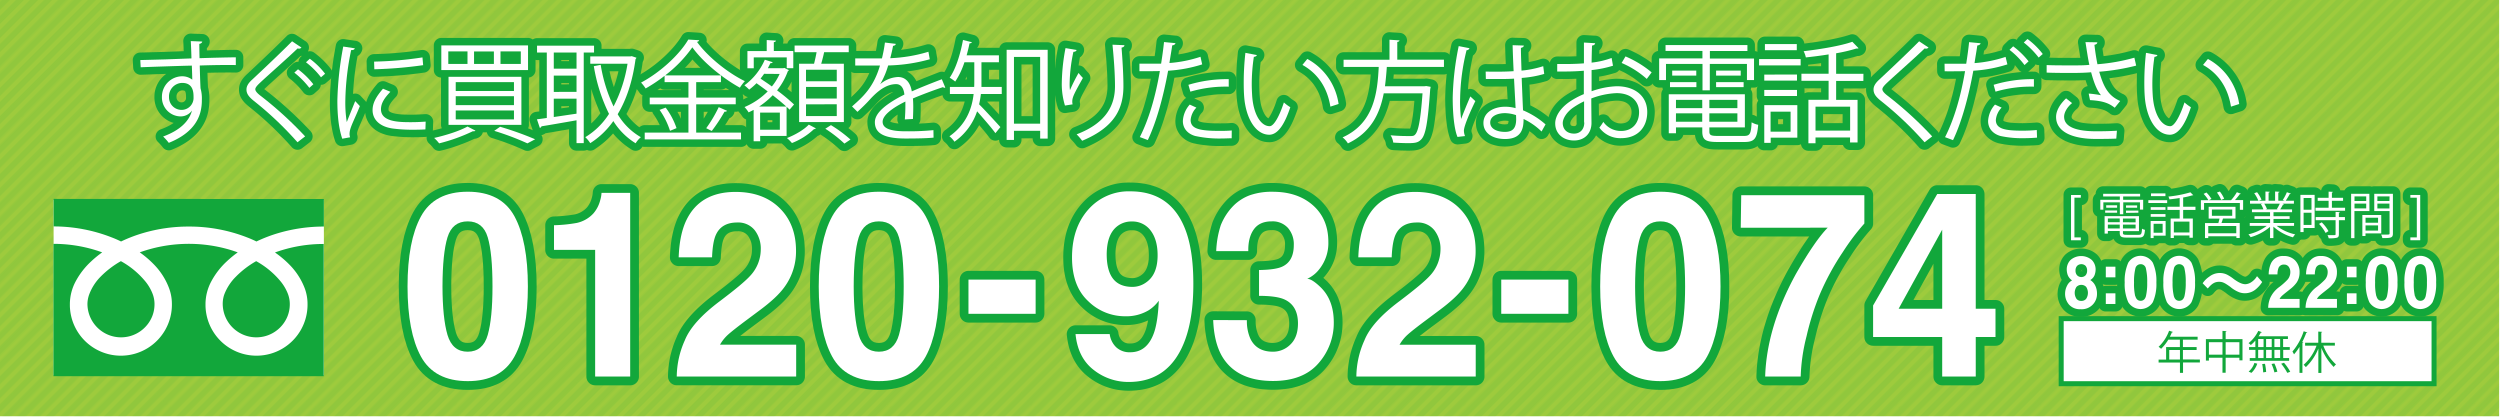 <svg id="レイヤー_1" data-name="レイヤー 1" xmlns="http://www.w3.org/2000/svg" xmlns:xlink="http://www.w3.org/1999/xlink" width="999" height="167" viewBox="0 0 999 167">
  <defs>
    <style>
      .cls-1, .cls-2, .cls-6, .cls-9 {
        fill: none;
      }

      .cls-2, .cls-6, .cls-9 {
        stroke: #12a73b;
      }

      .cls-2 {
        stroke-width: 3.6px;
      }

      .cls-3 {
        fill: #9ecb3d;
      }

      .cls-4 {
        opacity: 0.1;
        fill: url(#新規パターン);
      }

      .cls-4, .cls-5 {
        isolation: isolate;
      }

      .cls-6, .cls-9 {
        stroke-linecap: round;
        stroke-linejoin: round;
      }

      .cls-6 {
        stroke-width: 6px;
      }

      .cls-7 {
        fill: #fff;
      }

      .cls-8 {
        fill: #12a73b;
      }

      .cls-9 {
        stroke-width: 7px;
      }
    </style>
    <pattern id="新規パターン" data-name="新規パターン" width="72" height="72" patternTransform="matrix(0.4, -0.4, -0.4, -0.4, -4.6, 666.18)" patternUnits="userSpaceOnUse" viewBox="0 0 72 72">
      <rect class="cls-1" width="72" height="72"/>
      <rect class="cls-1" width="72" height="72"/>
      <line class="cls-2" x1="71.75" y1="3.6" x2="144.25" y2="3.6"/>
      <line class="cls-2" x1="71.75" y1="18" x2="144.25" y2="18"/>
      <line class="cls-2" x1="71.75" y1="32.4" x2="144.25" y2="32.4"/>
      <line class="cls-2" x1="71.75" y1="46.8" x2="144.25" y2="46.8"/>
      <line class="cls-2" x1="71.75" y1="61.2" x2="144.25" y2="61.2"/>
      <line class="cls-2" x1="71.75" y1="10.8" x2="144.25" y2="10.8"/>
      <line class="cls-2" x1="71.75" y1="25.2" x2="144.25" y2="25.2"/>
      <line class="cls-2" x1="71.75" y1="39.6" x2="144.25" y2="39.6"/>
      <line class="cls-2" x1="71.75" y1="54" x2="144.25" y2="54"/>
      <line class="cls-2" x1="71.75" y1="68.4" x2="144.25" y2="68.4"/>
      <line class="cls-2" x1="71.75" y1="3.6" x2="144.25" y2="3.6"/>
      <line class="cls-2" x1="71.75" y1="18" x2="144.25" y2="18"/>
      <line class="cls-2" x1="71.75" y1="32.4" x2="144.25" y2="32.4"/>
      <line class="cls-2" x1="71.75" y1="46.8" x2="144.25" y2="46.8"/>
      <line class="cls-2" x1="71.75" y1="61.2" x2="144.25" y2="61.2"/>
      <line class="cls-2" x1="71.75" y1="10.8" x2="144.25" y2="10.8"/>
      <line class="cls-2" x1="71.75" y1="25.2" x2="144.25" y2="25.2"/>
      <line class="cls-2" x1="71.75" y1="39.6" x2="144.25" y2="39.6"/>
      <line class="cls-2" x1="71.75" y1="54" x2="144.25" y2="54"/>
      <line class="cls-2" x1="71.75" y1="68.4" x2="144.25" y2="68.4"/>
      <line class="cls-2" x1="-0.25" y1="3.6" x2="72.25" y2="3.6"/>
      <line class="cls-2" x1="-0.25" y1="18" x2="72.25" y2="18"/>
      <line class="cls-2" x1="-0.25" y1="32.4" x2="72.25" y2="32.4"/>
      <line class="cls-2" x1="-0.25" y1="46.8" x2="72.25" y2="46.8"/>
      <line class="cls-2" x1="-0.25" y1="61.2" x2="72.25" y2="61.2"/>
      <line class="cls-2" x1="-0.25" y1="10.8" x2="72.25" y2="10.8"/>
      <line class="cls-2" x1="-0.25" y1="25.2" x2="72.25" y2="25.2"/>
      <line class="cls-2" x1="-0.25" y1="39.6" x2="72.25" y2="39.6"/>
      <line class="cls-2" x1="-0.25" y1="54" x2="72.25" y2="54"/>
      <line class="cls-2" x1="-0.25" y1="68.4" x2="72.25" y2="68.4"/>
      <line class="cls-2" x1="71.75" y1="3.6" x2="144.25" y2="3.6"/>
      <line class="cls-2" x1="71.75" y1="18" x2="144.25" y2="18"/>
      <line class="cls-2" x1="71.75" y1="32.4" x2="144.25" y2="32.4"/>
      <line class="cls-2" x1="71.75" y1="46.8" x2="144.25" y2="46.8"/>
      <line class="cls-2" x1="71.75" y1="61.2" x2="144.25" y2="61.2"/>
      <line class="cls-2" x1="71.75" y1="10.8" x2="144.25" y2="10.8"/>
      <line class="cls-2" x1="71.75" y1="25.2" x2="144.25" y2="25.2"/>
      <line class="cls-2" x1="71.75" y1="39.6" x2="144.25" y2="39.6"/>
      <line class="cls-2" x1="71.75" y1="54" x2="144.25" y2="54"/>
      <line class="cls-2" x1="71.75" y1="68.4" x2="144.25" y2="68.4"/>
      <line class="cls-2" x1="-0.25" y1="3.6" x2="72.25" y2="3.6"/>
      <line class="cls-2" x1="-0.25" y1="18" x2="72.25" y2="18"/>
      <line class="cls-2" x1="-0.25" y1="32.4" x2="72.25" y2="32.4"/>
      <line class="cls-2" x1="-0.25" y1="46.8" x2="72.25" y2="46.8"/>
      <line class="cls-2" x1="-0.25" y1="61.2" x2="72.25" y2="61.2"/>
      <line class="cls-2" x1="-0.25" y1="10.8" x2="72.25" y2="10.8"/>
      <line class="cls-2" x1="-0.25" y1="25.2" x2="72.25" y2="25.2"/>
      <line class="cls-2" x1="-0.25" y1="39.6" x2="72.25" y2="39.6"/>
      <line class="cls-2" x1="-0.25" y1="54" x2="72.25" y2="54"/>
      <line class="cls-2" x1="-0.25" y1="68.4" x2="72.25" y2="68.4"/>
      <line class="cls-2" x1="-72.25" y1="3.6" x2="0.25" y2="3.6"/>
      <line class="cls-2" x1="-72.25" y1="18" x2="0.25" y2="18"/>
      <line class="cls-2" x1="-72.25" y1="32.4" x2="0.25" y2="32.4"/>
      <line class="cls-2" x1="-72.25" y1="46.8" x2="0.25" y2="46.8"/>
      <line class="cls-2" x1="-72.25" y1="61.2" x2="0.25" y2="61.2"/>
      <line class="cls-2" x1="-72.25" y1="10.8" x2="0.25" y2="10.8"/>
      <line class="cls-2" x1="-72.25" y1="25.2" x2="0.25" y2="25.2"/>
      <line class="cls-2" x1="-72.25" y1="39.6" x2="0.25" y2="39.6"/>
      <line class="cls-2" x1="-72.25" y1="54" x2="0.25" y2="54"/>
      <line class="cls-2" x1="-72.25" y1="68.4" x2="0.25" y2="68.4"/>
      <line class="cls-2" x1="-0.25" y1="3.6" x2="72.25" y2="3.6"/>
      <line class="cls-2" x1="-0.25" y1="18" x2="72.25" y2="18"/>
      <line class="cls-2" x1="-0.25" y1="32.4" x2="72.25" y2="32.4"/>
      <line class="cls-2" x1="-0.25" y1="46.8" x2="72.25" y2="46.8"/>
      <line class="cls-2" x1="-0.25" y1="61.2" x2="72.25" y2="61.2"/>
      <line class="cls-2" x1="-0.25" y1="10.8" x2="72.25" y2="10.8"/>
      <line class="cls-2" x1="-0.25" y1="25.2" x2="72.25" y2="25.2"/>
      <line class="cls-2" x1="-0.25" y1="39.6" x2="72.25" y2="39.6"/>
      <line class="cls-2" x1="-0.25" y1="54" x2="72.25" y2="54"/>
      <line class="cls-2" x1="-0.25" y1="68.4" x2="72.25" y2="68.4"/>
      <line class="cls-2" x1="-72.25" y1="3.6" x2="0.25" y2="3.6"/>
      <line class="cls-2" x1="-72.25" y1="18" x2="0.25" y2="18"/>
      <line class="cls-2" x1="-72.25" y1="32.4" x2="0.25" y2="32.4"/>
      <line class="cls-2" x1="-72.25" y1="46.8" x2="0.25" y2="46.8"/>
      <line class="cls-2" x1="-72.25" y1="61.2" x2="0.25" y2="61.2"/>
      <line class="cls-2" x1="-72.25" y1="10.8" x2="0.25" y2="10.8"/>
      <line class="cls-2" x1="-72.25" y1="25.2" x2="0.25" y2="25.2"/>
      <line class="cls-2" x1="-72.25" y1="39.6" x2="0.25" y2="39.6"/>
      <line class="cls-2" x1="-72.25" y1="54" x2="0.25" y2="54"/>
      <line class="cls-2" x1="-72.25" y1="68.4" x2="0.25" y2="68.4"/>
      <line class="cls-2" x1="-72.25" y1="3.6" x2="0.25" y2="3.6"/>
      <line class="cls-2" x1="-72.25" y1="18" x2="0.25" y2="18"/>
      <line class="cls-2" x1="-72.25" y1="32.4" x2="0.25" y2="32.4"/>
      <line class="cls-2" x1="-72.25" y1="46.8" x2="0.25" y2="46.8"/>
      <line class="cls-2" x1="-72.25" y1="61.2" x2="0.25" y2="61.2"/>
      <line class="cls-2" x1="-72.25" y1="10.8" x2="0.25" y2="10.8"/>
      <line class="cls-2" x1="-72.25" y1="25.2" x2="0.25" y2="25.2"/>
      <line class="cls-2" x1="-72.25" y1="39.6" x2="0.25" y2="39.6"/>
      <line class="cls-2" x1="-72.25" y1="54" x2="0.25" y2="54"/>
      <line class="cls-2" x1="-72.25" y1="68.4" x2="0.25" y2="68.4"/>
    </pattern>
  </defs>
  <g id="レイヤー_2" data-name="レイヤー 2">
    <g id="レイヤー_1-2" data-name="レイヤー 1-2">
      <rect class="cls-3" x="-0.35" y="-0.67" width="999" height="167"/>
      <rect class="cls-4" x="-0.35" y="-0.67" width="999" height="167"/>
      <g class="cls-5">
        <g class="cls-5">
          <path class="cls-6" d="M826,114.17a4.61,4.61,0,0,1,2-2.12,4.7,4.7,0,0,1-1.74-2.15,6.88,6.88,0,0,1-.39-2.17,5.35,5.35,0,0,1,1.5-3.83,6.52,6.52,0,0,1,8.53,0,5.36,5.36,0,0,1,1.51,3.83,6.91,6.91,0,0,1-.4,2.17,4,4,0,0,1-1.73,2,5.44,5.44,0,0,1,2,2.26,7.16,7.16,0,0,1,.68,3.14,6.07,6.07,0,0,1-6.51,6.26,5.83,5.83,0,0,1-4.66-1.83,6.57,6.57,0,0,1-1.58-4.43A6.9,6.9,0,0,1,826,114.17Zm3.75,5.23a2.37,2.37,0,0,0,1.94.84,2.4,2.4,0,0,0,1.94-.84,4.37,4.37,0,0,0,0-4.76,2.7,2.7,0,0,0-3.86,0,4.32,4.32,0,0,0,0,4.76ZM830,110a2.4,2.4,0,0,0,3.41,0,2.77,2.77,0,0,0,.6-1.84,2.82,2.82,0,0,0-.6-1.91,2.45,2.45,0,0,0-3.41,0,2.73,2.73,0,0,0-.62,1.91A2.68,2.68,0,0,0,830,110Z"/>
        </g>
        <g class="cls-5">
          <path class="cls-6" d="M841.48,106.57h3.84v4.25h-3.84Zm0,10.64h3.84v4.26h-3.84Z"/>
        </g>
        <g class="cls-5">
          <path class="cls-6" d="M860.28,105a17.74,17.74,0,0,1,1.41,7.88,17.64,17.64,0,0,1-1.41,7.86,5.77,5.77,0,0,1-9.84,0,17.64,17.64,0,0,1-1.41-7.86,17.74,17.74,0,0,1,1.41-7.88,5.75,5.75,0,0,1,9.84,0Zm-7,13.32c.35,1.25,1.06,1.88,2.13,1.88s1.77-.63,2.11-1.88a22.7,22.7,0,0,0,.5-5.44,22.38,22.38,0,0,0-.5-5.52,2.1,2.1,0,0,0-2.11-1.79,2.13,2.13,0,0,0-2.13,1.79,21.7,21.7,0,0,0-.52,5.52A22,22,0,0,0,853.23,118.36Z"/>
          <path class="cls-6" d="M875.73,105a17.74,17.74,0,0,1,1.41,7.88,17.64,17.64,0,0,1-1.41,7.86,5.77,5.77,0,0,1-9.84,0,17.64,17.64,0,0,1-1.41-7.86,17.74,17.74,0,0,1,1.41-7.88,5.75,5.75,0,0,1,9.84,0Zm-7.05,13.32c.35,1.25,1.06,1.88,2.13,1.88s1.77-.63,2.11-1.88a22.7,22.7,0,0,0,.5-5.44,22.38,22.38,0,0,0-.5-5.52,2.1,2.1,0,0,0-2.11-1.79,2.13,2.13,0,0,0-2.13,1.79,21.7,21.7,0,0,0-.52,5.52A22,22,0,0,0,868.68,118.36Z"/>
        </g>
        <g class="cls-5">
          <path class="cls-6" d="M880.18,113.2a9.32,9.32,0,0,1,2.57-2.59,6.83,6.83,0,0,1,4.25-1.52,6.53,6.53,0,0,1,3.34.88,17.1,17.1,0,0,1,2.36,1.6c2,1.42,3.34,2,4.58,2a4.67,4.67,0,0,0,1.92-.56,7.23,7.23,0,0,0,2.7-2.65l2.07,2.33a12.14,12.14,0,0,1-2.46,2.83,6.8,6.8,0,0,1-4.48,1.66,6.67,6.67,0,0,1-2.28-.41,12.77,12.77,0,0,1-3.55-2.16c-2.28-1.63-3.09-2-4.46-2-1.68,0-2.88.7-4.51,2.68Z"/>
        </g>
        <g class="cls-5">
          <path class="cls-6" d="M907.21,119a11.09,11.09,0,0,1,3.65-4.36,27.73,27.73,0,0,0,3.22-2.87,4.54,4.54,0,0,0,1.13-3,3.51,3.51,0,0,0-.65-2.18,2.17,2.17,0,0,0-1.84-.86,2.21,2.21,0,0,0-2.24,1.38,7.42,7.42,0,0,0-.41,2.53h-3.5a10.9,10.9,0,0,1,.85-4.25,5.18,5.18,0,0,1,5.13-3.09,6.08,6.08,0,0,1,4.63,1.81,6.68,6.68,0,0,1,1.73,4.8,7.05,7.05,0,0,1-1.22,4.07,12.66,12.66,0,0,1-2.63,2.63l-1.44,1.15q-1.36,1.08-1.86,1.56a4.75,4.75,0,0,0-.84,1.13h8V123H906.36A10.9,10.9,0,0,1,907.21,119Z"/>
        </g>
        <g class="cls-5">
          <path class="cls-6" d="M922.15,119a11,11,0,0,1,3.64-4.36,28.11,28.11,0,0,0,3.23-2.87,4.52,4.52,0,0,0,1.12-3,3.56,3.56,0,0,0-.64-2.18,2.19,2.19,0,0,0-1.85-.86,2.22,2.22,0,0,0-2.24,1.38,7.47,7.47,0,0,0-.4,2.53H921.5a10.9,10.9,0,0,1,.85-4.25,5.18,5.18,0,0,1,5.13-3.09,6.1,6.1,0,0,1,4.64,1.81,6.68,6.68,0,0,1,1.72,4.8,7.05,7.05,0,0,1-1.22,4.07,12.57,12.57,0,0,1-2.62,2.63l-1.45,1.15c-.9.72-1.52,1.24-1.85,1.56a4.53,4.53,0,0,0-.85,1.13h8V123H921.3A10.7,10.7,0,0,1,922.15,119Z"/>
        </g>
        <g class="cls-5">
          <path class="cls-6" d="M937.83,106.57h3.84v4.25h-3.84Zm0,10.64h3.84v4.26h-3.84Z"/>
        </g>
        <g class="cls-5">
          <path class="cls-6" d="M956.62,105a17.74,17.74,0,0,1,1.41,7.88,17.64,17.64,0,0,1-1.41,7.86,5.77,5.77,0,0,1-9.84,0,17.64,17.64,0,0,1-1.41-7.86,17.74,17.74,0,0,1,1.41-7.88,5.75,5.75,0,0,1,9.84,0Zm-7,13.32c.34,1.25,1,1.88,2.12,1.88s1.77-.63,2.11-1.88a22.7,22.7,0,0,0,.5-5.44,22.38,22.38,0,0,0-.5-5.52,2.14,2.14,0,0,0-4.23,0,21.24,21.24,0,0,0-.52,5.52A21.54,21.54,0,0,0,949.58,118.36Z"/>
        </g>
        <g class="cls-5">
          <path class="cls-6" d="M972.07,105a17.74,17.74,0,0,1,1.41,7.88,17.64,17.64,0,0,1-1.41,7.86,5.76,5.76,0,0,1-9.83,0,17.49,17.49,0,0,1-1.42-7.86,17.58,17.58,0,0,1,1.42-7.88,5.75,5.75,0,0,1,9.83,0Zm-7,13.32c.34,1.25,1.05,1.88,2.12,1.88s1.78-.63,2.11-1.88a22.7,22.7,0,0,0,.5-5.44,22.38,22.38,0,0,0-.5-5.52,2.14,2.14,0,0,0-4.23,0,21.24,21.24,0,0,0-.52,5.52A21.54,21.54,0,0,0,965,118.36Z"/>
        </g>
      </g>
      <g class="cls-5">
        <g class="cls-5">
          <path class="cls-7" d="M826,114.17a4.61,4.61,0,0,1,2-2.12,4.7,4.7,0,0,1-1.74-2.15,6.88,6.88,0,0,1-.39-2.17,5.35,5.35,0,0,1,1.5-3.83,6.52,6.52,0,0,1,8.53,0,5.36,5.36,0,0,1,1.51,3.83,6.91,6.91,0,0,1-.4,2.17,4,4,0,0,1-1.73,2,5.44,5.44,0,0,1,2,2.26,7.16,7.16,0,0,1,.68,3.14,6.07,6.07,0,0,1-6.51,6.26,5.83,5.83,0,0,1-4.66-1.83,6.57,6.57,0,0,1-1.58-4.43A6.9,6.9,0,0,1,826,114.17Zm3.75,5.23a2.37,2.37,0,0,0,1.94.84,2.4,2.4,0,0,0,1.94-.84,4.37,4.37,0,0,0,0-4.76,2.7,2.7,0,0,0-3.86,0,4.32,4.32,0,0,0,0,4.76ZM830,110a2.4,2.4,0,0,0,3.41,0,2.77,2.77,0,0,0,.6-1.84,2.82,2.82,0,0,0-.6-1.91,2.45,2.45,0,0,0-3.41,0,2.73,2.73,0,0,0-.62,1.91A2.68,2.68,0,0,0,830,110Z"/>
        </g>
        <g class="cls-5">
          <path class="cls-7" d="M841.48,106.57h3.84v4.25h-3.84Zm0,10.64h3.84v4.26h-3.84Z"/>
        </g>
        <g class="cls-5">
          <path class="cls-7" d="M860.28,105a17.74,17.74,0,0,1,1.41,7.88,17.64,17.64,0,0,1-1.41,7.86,5.77,5.77,0,0,1-9.84,0,17.64,17.64,0,0,1-1.41-7.86,17.74,17.74,0,0,1,1.41-7.88,5.75,5.75,0,0,1,9.84,0Zm-7,13.32c.35,1.25,1.06,1.88,2.13,1.88s1.77-.63,2.11-1.88a22.7,22.7,0,0,0,.5-5.44,22.38,22.38,0,0,0-.5-5.52,2.1,2.1,0,0,0-2.11-1.79,2.13,2.13,0,0,0-2.13,1.79,21.7,21.7,0,0,0-.52,5.52A22,22,0,0,0,853.23,118.36Z"/>
          <path class="cls-7" d="M875.73,105a17.74,17.74,0,0,1,1.41,7.88,17.64,17.64,0,0,1-1.41,7.86,5.77,5.77,0,0,1-9.84,0,17.64,17.64,0,0,1-1.41-7.86,17.74,17.74,0,0,1,1.41-7.88,5.75,5.75,0,0,1,9.84,0Zm-7.05,13.32c.35,1.25,1.06,1.88,2.13,1.88s1.77-.63,2.11-1.88a22.7,22.7,0,0,0,.5-5.44,22.38,22.38,0,0,0-.5-5.52,2.1,2.1,0,0,0-2.11-1.79,2.13,2.13,0,0,0-2.13,1.79,21.7,21.7,0,0,0-.52,5.52A22,22,0,0,0,868.68,118.36Z"/>
        </g>
        <g class="cls-5">
          <path class="cls-7" d="M880.18,113.2a9.32,9.32,0,0,1,2.57-2.59,6.83,6.83,0,0,1,4.25-1.52,6.53,6.53,0,0,1,3.34.88,17.1,17.1,0,0,1,2.36,1.6c2,1.42,3.34,2,4.58,2a4.67,4.67,0,0,0,1.92-.56,7.23,7.23,0,0,0,2.7-2.65l2.07,2.33a12.14,12.14,0,0,1-2.46,2.83,6.8,6.8,0,0,1-4.48,1.66,6.67,6.67,0,0,1-2.28-.41,12.77,12.77,0,0,1-3.55-2.16c-2.28-1.63-3.09-2-4.46-2-1.68,0-2.88.7-4.51,2.68Z"/>
        </g>
        <g class="cls-5">
          <path class="cls-7" d="M907.21,119a11.09,11.09,0,0,1,3.65-4.36,27.73,27.73,0,0,0,3.22-2.87,4.54,4.54,0,0,0,1.13-3,3.51,3.51,0,0,0-.65-2.18,2.17,2.17,0,0,0-1.84-.86,2.21,2.21,0,0,0-2.24,1.38,7.42,7.42,0,0,0-.41,2.53h-3.5a10.9,10.9,0,0,1,.85-4.25,5.18,5.18,0,0,1,5.13-3.09,6.08,6.08,0,0,1,4.63,1.81,6.68,6.68,0,0,1,1.73,4.8,7.05,7.05,0,0,1-1.22,4.07,12.66,12.66,0,0,1-2.63,2.63l-1.44,1.15q-1.36,1.08-1.86,1.56a4.75,4.75,0,0,0-.84,1.13h8V123H906.36A10.9,10.9,0,0,1,907.21,119Z"/>
        </g>
        <g class="cls-5">
          <path class="cls-7" d="M922.15,119a11,11,0,0,1,3.64-4.36,28.11,28.11,0,0,0,3.23-2.87,4.52,4.52,0,0,0,1.12-3,3.56,3.56,0,0,0-.64-2.18,2.19,2.19,0,0,0-1.85-.86,2.22,2.22,0,0,0-2.24,1.38,7.47,7.47,0,0,0-.4,2.53H921.5a10.9,10.9,0,0,1,.85-4.25,5.18,5.18,0,0,1,5.13-3.09,6.1,6.1,0,0,1,4.64,1.81,6.68,6.68,0,0,1,1.72,4.8,7.05,7.05,0,0,1-1.22,4.07,12.57,12.57,0,0,1-2.62,2.63l-1.45,1.15c-.9.72-1.52,1.24-1.85,1.56a4.53,4.53,0,0,0-.85,1.13h8V123H921.3A10.7,10.7,0,0,1,922.15,119Z"/>
        </g>
        <g class="cls-5">
          <path class="cls-7" d="M937.83,106.57h3.84v4.25h-3.84Zm0,10.64h3.84v4.26h-3.84Z"/>
        </g>
        <g class="cls-5">
          <path class="cls-7" d="M956.62,105a17.74,17.74,0,0,1,1.41,7.88,17.64,17.64,0,0,1-1.41,7.86,5.77,5.77,0,0,1-9.84,0,17.64,17.64,0,0,1-1.41-7.86,17.74,17.74,0,0,1,1.41-7.88,5.75,5.75,0,0,1,9.84,0Zm-7,13.32c.34,1.25,1,1.88,2.12,1.88s1.77-.63,2.11-1.88a22.7,22.7,0,0,0,.5-5.44,22.38,22.38,0,0,0-.5-5.52,2.14,2.14,0,0,0-4.23,0,21.24,21.24,0,0,0-.52,5.52A21.54,21.54,0,0,0,949.58,118.36Z"/>
        </g>
        <g class="cls-5">
          <path class="cls-7" d="M972.07,105a17.74,17.74,0,0,1,1.41,7.88,17.64,17.64,0,0,1-1.41,7.86,5.76,5.76,0,0,1-9.83,0,17.49,17.49,0,0,1-1.42-7.86,17.58,17.58,0,0,1,1.42-7.88,5.75,5.75,0,0,1,9.83,0Zm-7,13.32c.34,1.25,1.05,1.88,2.12,1.88s1.78-.63,2.11-1.88a22.7,22.7,0,0,0,.5-5.44,22.38,22.38,0,0,0-.5-5.52,2.14,2.14,0,0,0-4.23,0,21.24,21.24,0,0,0-.52,5.52A21.54,21.54,0,0,0,965,118.36Z"/>
        </g>
      </g>
      <g class="cls-5">
        <path class="cls-6" d="M76.5,23.34c0-1-.18-5.81-.27-6.92l4.57.18c0,.36-.36.8-1.16.93,0,.53,0,1.07.09,5.72,5.46-.18,11.17-.31,14.5-.35V26c-3.77-.08-9.13,0-14.41.18.09,3.46.18,6.65.31,9.09a14.87,14.87,0,0,1,.53,4.65,19.11,19.11,0,0,1-.44,4.3c-1.15,5.19-5,9.75-12.77,12.86a23.37,23.37,0,0,0-2.26-2.53C72,52.06,75.61,48.38,76.72,44.17h0a5.56,5.56,0,0,1-4.56,2.35,7.56,7.56,0,0,1-7.45-7.76,8.16,8.16,0,0,1,8-8.28,6.52,6.52,0,0,1,4.12,1.37c0-.75-.09-3.72-.17-5.63-4.61.09-18.62.58-20.44.66L56.06,24l10.11-.27Zm.84,15.56c0-1.73,0-5.77-4.52-5.77a5.36,5.36,0,0,0-5.28,5.63,5,5,0,0,0,4.92,5.15A4.78,4.78,0,0,0,77.34,38.9Z"/>
        <path class="cls-6" d="M118.87,56.85a134.58,134.58,0,0,0-17.38-16.49c-2.21-1.77-3-3-3-4.61,0-1.29.71-2.53,2.35-4,4-3.73,11.61-10.91,15.87-15.25L120.46,19a1.26,1.26,0,0,1-1,.44,1.9,1.9,0,0,1-.53-.09c-4.44,4.26-11.35,10.29-15,13.7-1.07,1-1.91,1.91-1.91,2.62s.8,1.64,2.35,2.79A147.8,147.8,0,0,1,121.93,54.5Zm.22-29.17a31.85,31.85,0,0,1,6.12,6l-1.6,1.42a33.66,33.66,0,0,0-6-6.07Zm4.7-4.21a30.48,30.48,0,0,1,6.12,6l-1.64,1.42a32.44,32.44,0,0,0-6-6Z"/>
        <path class="cls-6" d="M141.78,19.3c-.13.49-.58.76-1.46.71A106.5,106.5,0,0,0,138,40a49.25,49.25,0,0,0,.57,8.78c.85-2.17,2.75-6.83,3.37-8.38l1.86,2c-1.81,4.48-3.14,7-3.76,9a7.64,7.64,0,0,0-.36,2.08,4.86,4.86,0,0,0,.22,1.38l-3.14.57c-1.42-4.21-1.95-9.35-1.95-15.25a129.5,129.5,0,0,1,2.35-21.58ZM170,51.71c-1.6.09-3.24.13-4.88.13a60.84,60.84,0,0,1-8.24-.49c-5.46-.79-8-3.81-8-7.35,0-3.06,1.68-5.63,4.16-8.56L156,36.68c-2.21,2.31-3.76,4.43-3.76,7,0,5.14,7.53,5.14,12.14,5.14,1.86,0,3.86-.09,5.72-.22ZM149.49,24.62a144.21,144.21,0,0,0,19.33-1.68l.27,3.1a167.41,167.41,0,0,1-19.51,1.64Z"/>
        <path class="cls-6" d="M190,52.2a1,1,0,0,1-1,.22,70.37,70.37,0,0,1-13.52,4.87,16,16,0,0,0-2-2.17c4.47-1,10-2.7,13.34-4.56ZM176.35,18.15H211V28H176.35Zm2.79,2.4v5h7.67v-5Zm.09,10.15h29.12V49.89H179.23Zm2.88,2.12v3.55h23.27V32.82Zm0,5.63V42h23.27V38.45Zm0,5.68v3.59h23.27V44.13Zm7.32-23.58v5h7.93v-5Zm21.32,36.74a107.18,107.18,0,0,0-13.26-5l2.35-1.64a129.63,129.63,0,0,1,14,5ZM200,20.55v5h8.11v-5Z"/>
        <path class="cls-6" d="M237.38,21h-4.12V57.2h-2.88V48.07c-5.32.93-10.6,1.86-14,2.4a.82.82,0,0,1-.67.62l-1.15-3.42c1.15-.13,2.48-.31,3.94-.53V21H214.6V18.24h22.78Zm-7,6.43V21h-9.09v6.43Zm0,9.27V30.21h-9.09v6.52Zm-9.09,2.74v7.32c2.84-.4,6-.89,9.09-1.33v-6Zm31.16-17,1.86.62a1.26,1.26,0,0,1-.35.58c-1.2,9-3.68,16.27-7.14,22a25.47,25.47,0,0,0,9.27,9.18A10.11,10.11,0,0,0,254,57.25a27.35,27.35,0,0,1-8.91-8.87,32.58,32.58,0,0,1-9.22,8.82,12.82,12.82,0,0,0-2-2.39,28.65,28.65,0,0,0,9.49-9.31,67.45,67.45,0,0,1-6.07-19.06l2.75-.53a61.36,61.36,0,0,0,5.14,16.62,55.8,55.8,0,0,0,5.58-17.06H235.87V22.54h16Z"/>
        <path class="cls-6" d="M278.2,41.69V53h17.91V55.7H257.63V53H275.1V41.69H259.63V39H275.1V32.82h-9.53V30.3A64.37,64.37,0,0,1,258,35.35,18.06,18.06,0,0,0,256.17,33c7.76-4.12,15.38-11.21,18.88-17.2l4.35.27a1,1,0,0,1-.89.66c4.3,5.94,12.28,12.37,19.15,15.7a16.42,16.42,0,0,0-2,2.61c-6.91-3.81-14.85-10.28-19-16.13a51.18,51.18,0,0,1-10.86,11.21h22.29v2.7H278.2V39H294v2.66ZM267.74,52.28a30.59,30.59,0,0,0-4.17-8.37L266,43a29,29,0,0,1,4.34,8.2Zm22.78-8c-.13.26-.49.39-1,.35a67.17,67.17,0,0,1-5.1,7.71l-2.22-1.11a53.54,53.54,0,0,0,5-8.42Z"/>
        <path class="cls-6" d="M315.52,43.82c-.36-.36-.76-.76-1.2-1.15V54.32H303.77v2.13h-2.62V43.91c-.66.35-1.33.66-2,1a13.16,13.16,0,0,0-1.64-2.13,28.92,28.92,0,0,0,9.26-6.25c-1.5-1.15-3.06-2.26-4.47-3.28a25,25,0,0,1-2.93,2.57,17.86,17.86,0,0,0-1.91-1.72,24.9,24.9,0,0,0,8.16-10.24l3.15,1c-.09.26-.4.4-.93.4-.31.66-.67,1.32-1,2h6.11l.49-.13c1,.53,1.42.71,1.82.88a1.56,1.56,0,0,1-.44.45,26.75,26.75,0,0,1-4.3,7.66,72,72,0,0,1,6.78,5.63ZM301.2,22.94v4.34h-2.53V20.41h7.71V16l3.68.23c0,.31-.26.53-.84.62v3.54H317v6.87h-2.62V22.94Zm13,19.64c-1.51-1.38-3.41-2.93-5.41-4.53a32.86,32.86,0,0,1-5.45,4.53Zm-2.57,9.26V45h-7.89v6.83Zm-6.3-22.34c-.44.67-.93,1.29-1.41,1.91,1.41,1,3,2,4.52,3.14a22.77,22.77,0,0,0,3.1-5Zm20.71,21.81a1.37,1.37,0,0,1-.8.31,27,27,0,0,1-8.78,5.54,16.79,16.79,0,0,0-2-2c3.33-1.25,7-3.46,8.73-5.37Zm-6.74-25.84h6c.35-1.42.75-3.15,1-4.61h-8.78V18.2h21.64v2.66h-9.84c-.27,1.33-.71,3.06-1.16,4.61h9.05V48.78H319.33Zm15.07,7V27.86H322.08v4.61Zm0,6.91V34.73H322.08v4.65Zm0,7v-4.7H322.08v4.7Zm3.06,11a53,53,0,0,0-7.63-5.94L332.05,50a53.55,53.55,0,0,1,7.8,5.76Z"/>
        <path class="cls-6" d="M377.74,35a.61.61,0,0,1-.26.08,1.15,1.15,0,0,1-.67-.26c-3.36,1.11-8.29,2.93-12,4.52.08,1,.13,2.17.13,3.46s-.05,3-.13,4.74l-3.24.18c.13-1.6.22-3.64.22-5.37,0-.66,0-1.28,0-1.77-5,2.44-9.09,5.41-9.09,8.07s3.06,3.81,9.18,3.81A100.33,100.33,0,0,0,373,52l.05,3c-2.62.26-6.61.35-11.17.35-8.51,0-12.28-2-12.28-6.56,0-3.9,5.14-7.67,11.79-11-.27-2.79-1.51-4.17-3.28-4.17-3.24,0-6.61,1.82-10.6,6.25-1.24,1.38-3,3.11-4.87,4.83l-2.17-2.17c4.43-3.9,8.6-7.62,11.17-16.35l-2.49,0h-7.4V23.34c2.71,0,5.85,0,7.67,0l3,0a57.33,57.33,0,0,0,1.2-6.34l4.35.53c-.09.45-.45.71-1.11.8-.31,1.77-.71,3.32-1.11,4.92A60.42,60.42,0,0,0,371,20.68l.53,3a66.71,66.71,0,0,1-16.62,2.48,32.68,32.68,0,0,1-3.19,7.49h0a11.79,11.79,0,0,1,7.14-2.88c3,0,4.92,2.17,5.49,5.76,3.73-1.68,8.42-3.5,12-4.87Z"/>
        <path class="cls-6" d="M392.19,24.89v7.58c0,.71,0,1.51,0,2.26h8.11v2.84h-8.34a36,36,0,0,1-.71,4.12c2.13,2.08,7.23,7.67,8.51,9.09l-2,2.43c-1.42-2-5-6.11-7.31-8.73a24.15,24.15,0,0,1-9.05,12.15,10.08,10.08,0,0,0-2-2.17c6.74-4.75,9-11.09,9.66-16.89h-9.48V34.73h9.7c.05-.8.05-1.55.05-2.3V24.89h-3.95a31.09,31.09,0,0,1-3.68,7.71,17.35,17.35,0,0,0-2.21-1.55c2.39-3.41,4.25-9.26,5.32-15.07l3.54.89c-.09.31-.4.44-.93.44-.31,1.6-.71,3.19-1.15,4.79h12.9v2.79Zm10.06-5h16.4v35.5h-3V52.28H405.18v3.64h-2.93Zm2.93,29.52h10.46V22.76H405.18Z"/>
        <path class="cls-6" d="M425.56,42.18a29.65,29.65,0,0,1-1.28-8.34,79.27,79.27,0,0,1,1.5-14.62l4.44.75c-.18.58-.71.71-1.29.75a64.53,64.53,0,0,0-1.51,12.9,17.19,17.19,0,0,0,.14,2.4A73.14,73.14,0,0,1,431,29.15a20.69,20.69,0,0,0,1.73,2c-3.28,5.89-4.25,7.58-4.25,9.44a5,5,0,0,0,.13,1.11Zm23.76-24.12c0,.54-.4.76-1.15,1,.31,3.86.75,10.28.75,15.38,0,8.56-3.15,16.27-16.49,21.81a22.67,22.67,0,0,0-2.21-2.57c12.1-4.61,15.33-11.93,15.33-19.2,0-5.45-.53-11.88-1-16.62Z"/>
        <path class="cls-6" d="M480.39,25.73a55.77,55.77,0,0,1-13.61,2.53c-1.86,10.15-4.57,20.26-8.11,27.7l-3.19-1.19c3.63-7.14,6.29-16.32,8-26.38-.89.05-6.83.09-8.16.05l0-3c.71,0,1.64,0,2.66,0,.4,0,4.83,0,6,0,.45-2.84.89-5.94,1.16-8.64l4.56.44c0,.49-.66.84-1.28.89-.27,1.95-.71,4.34-1.11,7.05a51.42,51.42,0,0,0,12.41-2.49Zm11.79,29.52c-1.33,0-2.7.09-4.08.09a44.69,44.69,0,0,1-10.5-1c-3.15-.89-5-3.19-4.92-6.12a10.66,10.66,0,0,1,2.74-6.43L478.08,43a8.12,8.12,0,0,0-2.3,4.92c0,3.5,3.37,4.38,11.43,4.38,1.64,0,3.33,0,5-.17ZM474.89,33.89A53.1,53.1,0,0,1,491,31.63v3a50.07,50.07,0,0,0-15.33,2Z"/>
        <path class="cls-6" d="M502.24,22c-.09.4-.58.66-1.2.71a73.08,73.08,0,0,0-.84,11c0,1.64.09,3.23.17,4.65.54,7.54,3.59,12.1,7,12.06,1.77,0,4.08-4.52,5.67-9.49a16,16,0,0,0,2.57,1.91c-2,6-4.61,10.86-8.29,11-5.63.08-9.53-6.74-10.15-15.25-.13-1.69-.18-3.55-.18-5.54a106.64,106.64,0,0,1,.67-11.93Zm29.38,20.61c-1.24-7.76-5.18-13.34-11.17-16.67l1.95-2.39a24.31,24.31,0,0,1,12.5,18Z"/>
        <path class="cls-6" d="M577,26.75H554.18c-.18,2.48-.4,5.1-.75,7.71h15.82l.67-.08,1.77.31a6.39,6.39,0,0,1-.18.93c-.93,13.34-1.82,18.3-3.59,20.08-1.2,1.28-2.39,1.5-5.18,1.5-1.6,0-3.82-.08-6-.22a7.08,7.08,0,0,0-1.07-2.92c3.28.31,6.47.31,7.58.31s1.64,0,2.13-.49c1.37-1.24,2.26-5.72,3.06-16.58H552.94c-1.51,7.89-5,15.6-14.32,20a8.9,8.9,0,0,0-2.13-2.4C549,49.27,550.41,37.3,550.94,26.75H536.89V23.87h18.35v-8l4,.27c-.05.31-.31.53-.89.62v7.09H577Z"/>
        <path class="cls-6" d="M582.41,54.72c-1.37-3.19-1.91-9.79-1.91-15.6a112.27,112.27,0,0,1,2.4-20.7l4.3.84a1.16,1.16,0,0,1-1.16.8,85.39,85.39,0,0,0-2.57,19.1,53.11,53.11,0,0,0,.4,8.38c1-2.66,2.75-6.91,3.68-9l2,1.86c-1.47,3-4.57,9.76-4.57,11.84a6.08,6.08,0,0,0,.44,2.13Zm11.26-26.11c3.72.05,7.45.09,11.17-.17-.18-3.82-.31-7.1-.4-10.38l4.48.14c0,.44-.45.79-1.16.93,0,2.83.14,5.72.23,9.08a38.71,38.71,0,0,0,8.68-1.77l.4,3.1a42.15,42.15,0,0,1-9,1.6c.18,4.92.4,10.11.53,12.94a32.77,32.77,0,0,1,9,5.63L616,52.55a26.29,26.29,0,0,0-7.18-5c0,3.76-.75,8-7.4,8-5.18,0-8.64-2.49-8.64-6.39,0-4.52,4.56-6.51,8.64-6.51a15.2,15.2,0,0,1,4.21.57c-.13-2.79-.4-7.44-.62-11.79-1.37.09-3.23.14-4.52.14h-6.74ZM605.81,46a15,15,0,0,0-4.38-.79c-2.71,0-5.94,1-5.94,3.76,0,2.49,2.66,3.73,5.89,3.73s4.48-1.6,4.48-5.15Z"/>
        <path class="cls-6" d="M644.55,26.26A43.57,43.57,0,0,1,636,28c0,2.79,0,5.89,0,8.46a33.45,33.45,0,0,1,10-2c7.54,0,12.24,4.08,12.24,10.33,0,5.85-3.59,10.42-10.42,10.42A10.3,10.3,0,0,1,639.1,51a20.84,20.84,0,0,0,1.59-2.3,8.5,8.5,0,0,0,7.1,3.63c4.69,0,7.18-3.36,7.18-7.49,0-4.3-3.15-7.67-9.09-7.62a31.72,31.72,0,0,0-10,2.13c0,3.28.08,8.55.08,9.79,0,4-2.61,7-7,7-4.08,0-7.5-2.53-7.5-6.83,0-2.83,2-6,5.54-8.51a32.34,32.34,0,0,1,5.9-3.19V28.26c-3.55.31-7.09.35-10.64.31l0-3c3.9.05,7.44,0,10.68-.26V17l4.48.27c-.05.53-.49.84-1.24.93-.09,1.73-.14,4.34-.18,6.82a33.17,33.17,0,0,0,8-1.86ZM633,48.92c0-1.16,0-4.79,0-8.43a30.11,30.11,0,0,0-4.52,2.62c-2.31,1.64-4,4.12-4,6.07,0,2.31,1.51,4.21,4.53,4.21,2.26,0,4.07-1.55,4.07-4.43Zm25.05-17.38A36.53,36.53,0,0,0,648,25.16l1.55-2.62A42,42,0,0,1,660,28.92Z"/>
        <path class="cls-6" d="M680.32,36.1V25.55H665.73V32H663V23.34h17.29v-3H665.55V18h32.72v2.39h-15v3h17.64V32h-2.83V25.55H683.24V36.1Zm2.74,16.41c0,1.5.58,1.81,3.46,1.81h10.33c2.44,0,2.84-.79,3.1-5.45a8.62,8.62,0,0,0,2.62,1c-.45,5.5-1.42,6.87-5.54,6.87H686.39c-4.79,0-6.16-.8-6.16-4.3V50.91H669.72v2.35h-2.88V37.66h30.41V50.91H683.06ZM667.33,34.82v-2h10.55v2Zm.88-6.61h9.62v2h-9.62Zm12,11.71H669.72V43.2h10.51Zm-10.51,8.73h10.51V45.28H669.72Zm24.56-5.45V39.92H683.06V43.2Zm-11.22,5.45h11.22V45.28H683.06Zm2.71-20.44h9.84v2h-9.84Zm0,6.61v-2h11v2Z"/>
        <path class="cls-6" d="M702.92,26.13V23.6h16.62v2.53ZM718.21,42v13H707.57v2.08H705V42Zm-.13-12.23v2.44H705V29.81ZM705,38.37V35.93h13.08v2.44Zm13-20.75v2.44H705.26V17.62Zm-2.48,27h-8v8h8Zm29.08-12.28H733.72v7.58h8.56V56.94h-3v-2H725.48v2.31h-2.84V39.87h8.07V32.29H719.85V29.46h10.86V21.74c-3,.49-6.16.89-9.09,1.2a10,10,0,0,0-.89-2.48c6.88-.8,15-2.17,19.46-3.77l2.49,2.57a.67.67,0,0,1-.45.13,1.83,1.83,0,0,1-.44,0,63.12,63.12,0,0,1-8.07,1.9v8.21h10.91ZM739.31,52.2V42.62H725.48V52.2Z"/>
        <path class="cls-6" d="M769.05,56.85a135.23,135.23,0,0,0-17.38-16.49c-2.22-1.77-3-3-3-4.61,0-1.29.71-2.53,2.34-4,4-3.73,11.62-10.91,15.87-15.25L770.64,19a1.3,1.3,0,0,1-1,.44,2,2,0,0,1-.54-.09c-4.43,4.26-11.34,10.29-15,13.7-1.06,1-1.9,1.91-1.9,2.62s.79,1.64,2.35,2.79A147,147,0,0,1,772.1,54.5Z"/>
        <path class="cls-6" d="M802.15,25.73a55.68,55.68,0,0,1-13.61,2.53C786.68,38.41,784,48.52,780.43,56l-3.19-1.19c3.64-7.14,6.3-16.32,8-26.38-.88.05-6.82.09-8.15.05l-.05-3c.71,0,1.64,0,2.66,0,.4,0,4.83,0,6,0,.44-2.84.88-5.94,1.15-8.64l4.57.44c0,.49-.67.84-1.29.89-.27,1.95-.71,4.34-1.11,7.05a51.33,51.33,0,0,0,12.41-2.49ZM814,55c-1.73.14-3.59.22-5.41.22a40.11,40.11,0,0,1-9.22-.88c-3.15-.89-5-3.19-4.92-6.12a10.68,10.68,0,0,1,2.75-6.43L799.85,43a8.14,8.14,0,0,0-2.31,4.92c0,3.5,3.37,4.3,10.6,4.3,2,0,4-.09,5.76-.27ZM796.66,33.89a53.06,53.06,0,0,1,16.09-2.26v3a50.14,50.14,0,0,0-15.34,2Zm7.8-15.38a32.71,32.71,0,0,1,6.16,6L809,26a31.28,31.28,0,0,0-6-6.07Zm5.72-2.93a30.27,30.27,0,0,1,6.11,6L814.65,23a34,34,0,0,0-5.94-6Z"/>
        <path class="cls-6" d="M853.61,26.22a86.46,86.46,0,0,1-14.76,2.44c1.73,6,3.59,9.62,8.38,11.7l-2.18,2.7c-2-1.55-4.12-2.74-9.88-3.05l-.53-2.62a44.39,44.39,0,0,1,4.92.66c-1.55-1.86-2.75-4.69-3.95-9.17-2,.18-4.7.27-7.36.27-2.88,0-7.58,0-10.41-.14V26c2.66.13,6.43.13,10.46.13,2.26,0,4.83,0,6.6-.22-.53-2.39-1-5.67-1.55-9.09l4.74.09c0,.53-.44.84-1.15,1,.27,2.53.71,5.32,1.2,7.76a75.09,75.09,0,0,0,14.76-2.62Zm-7.94,29.17c-2.12.09-4.38.13-8.24.13-9.26,0-15.82-2.84-15.82-8.78,0-2.52,1.55-5.09,4-7.44l2.4,1.9c-2,1.6-3.19,3.77-3.19,5.45,0,4.39,5.67,5.81,12.72,5.81,3.86,0,6.12-.09,8.38-.22Z"/>
        <path class="cls-6" d="M862.11,22c-.08.4-.57.66-1.19.71a73.08,73.08,0,0,0-.84,11c0,1.64.08,3.23.17,4.65.54,7.54,3.59,12.1,7,12.06,1.77,0,4.07-4.52,5.67-9.49a16,16,0,0,0,2.57,1.91c-2,6-4.61,10.86-8.29,11-5.63.08-9.53-6.74-10.15-15.25-.13-1.69-.18-3.55-.18-5.54a106.64,106.64,0,0,1,.67-11.93ZM891.5,42.62c-1.24-7.76-5.18-13.34-11.17-16.67l1.95-2.39a24.34,24.34,0,0,1,12.5,18Z"/>
      </g>
      <g class="cls-5">
        <path class="cls-7" d="M76.5,23.34c0-1-.18-5.81-.27-6.92l4.57.18c0,.36-.36.8-1.16.93,0,.53,0,1.07.09,5.72,5.46-.18,11.17-.31,14.5-.35V26c-3.77-.08-9.13,0-14.41.18.09,3.46.18,6.65.31,9.09a14.87,14.87,0,0,1,.53,4.65,19.11,19.11,0,0,1-.44,4.3c-1.15,5.19-5,9.75-12.77,12.86a23.37,23.37,0,0,0-2.26-2.53C72,52.06,75.61,48.38,76.72,44.17h0a5.56,5.56,0,0,1-4.56,2.35,7.56,7.56,0,0,1-7.45-7.76,8.16,8.16,0,0,1,8-8.28,6.52,6.52,0,0,1,4.12,1.37c0-.75-.09-3.72-.17-5.63-4.61.09-18.62.58-20.44.66L56.06,24l10.11-.27Zm.84,15.56c0-1.73,0-5.77-4.52-5.77a5.36,5.36,0,0,0-5.28,5.63,5,5,0,0,0,4.92,5.15A4.78,4.78,0,0,0,77.34,38.9Z"/>
        <path class="cls-7" d="M118.87,56.85a134.58,134.58,0,0,0-17.38-16.49c-2.21-1.77-3-3-3-4.61,0-1.29.71-2.53,2.35-4,4-3.73,11.61-10.91,15.87-15.25L120.46,19a1.26,1.26,0,0,1-1,.44,1.9,1.9,0,0,1-.53-.09c-4.44,4.26-11.35,10.29-15,13.7-1.07,1-1.91,1.91-1.91,2.62s.8,1.64,2.35,2.79A147.8,147.8,0,0,1,121.93,54.5Zm.22-29.17a31.85,31.85,0,0,1,6.12,6l-1.6,1.42a33.66,33.66,0,0,0-6-6.07Zm4.7-4.21a30.48,30.48,0,0,1,6.12,6l-1.64,1.42a32.44,32.44,0,0,0-6-6Z"/>
        <path class="cls-7" d="M141.78,19.3c-.13.49-.58.76-1.46.71A106.5,106.5,0,0,0,138,40a49.25,49.25,0,0,0,.57,8.78c.85-2.17,2.75-6.83,3.37-8.38l1.86,2c-1.81,4.48-3.14,7-3.76,9a7.64,7.64,0,0,0-.36,2.08,4.86,4.86,0,0,0,.22,1.38l-3.14.57c-1.42-4.21-1.95-9.35-1.95-15.25a129.5,129.5,0,0,1,2.35-21.58ZM170,51.71c-1.6.09-3.24.13-4.88.13a60.84,60.84,0,0,1-8.24-.49c-5.46-.79-8-3.81-8-7.35,0-3.06,1.68-5.63,4.16-8.56L156,36.68c-2.21,2.31-3.76,4.43-3.76,7,0,5.14,7.53,5.14,12.14,5.14,1.86,0,3.86-.09,5.72-.22ZM149.49,24.62a144.21,144.21,0,0,0,19.33-1.68l.27,3.1a167.41,167.41,0,0,1-19.51,1.64Z"/>
        <path class="cls-7" d="M190,52.2a1,1,0,0,1-1,.22,70.37,70.37,0,0,1-13.52,4.87,16,16,0,0,0-2-2.17c4.47-1,10-2.7,13.34-4.56ZM176.35,18.15H211V28H176.35Zm2.79,2.4v5h7.67v-5Zm.09,10.15h29.12V49.89H179.23Zm2.88,2.12v3.55h23.27V32.82Zm0,5.63V42h23.27V38.45Zm0,5.68v3.59h23.27V44.13Zm7.32-23.58v5h7.93v-5Zm21.32,36.74a107.18,107.18,0,0,0-13.26-5l2.35-1.64a129.63,129.63,0,0,1,14,5ZM200,20.55v5h8.11v-5Z"/>
        <path class="cls-7" d="M237.38,21h-4.12V57.2h-2.88V48.07c-5.32.93-10.6,1.86-14,2.4a.82.82,0,0,1-.67.62l-1.15-3.42c1.15-.13,2.48-.31,3.94-.53V21H214.6V18.24h22.78Zm-7,6.43V21h-9.09v6.43Zm0,9.27V30.21h-9.09v6.52Zm-9.09,2.74v7.32c2.84-.4,6-.89,9.09-1.33v-6Zm31.16-17,1.86.62a1.26,1.26,0,0,1-.35.58c-1.2,9-3.68,16.27-7.14,22a25.47,25.47,0,0,0,9.27,9.18A10.11,10.11,0,0,0,254,57.25a27.35,27.35,0,0,1-8.91-8.87,32.58,32.58,0,0,1-9.22,8.82,12.82,12.82,0,0,0-2-2.39,28.65,28.65,0,0,0,9.49-9.31,67.45,67.45,0,0,1-6.07-19.06l2.75-.53a61.36,61.36,0,0,0,5.14,16.62,55.8,55.8,0,0,0,5.58-17.06H235.87V22.54h16Z"/>
        <path class="cls-7" d="M278.2,41.69V53h17.91V55.7H257.63V53H275.1V41.69H259.63V39H275.1V32.82h-9.53V30.3A64.37,64.37,0,0,1,258,35.35,18.06,18.06,0,0,0,256.17,33c7.76-4.12,15.38-11.21,18.88-17.2l4.35.27a1,1,0,0,1-.89.66c4.3,5.94,12.28,12.37,19.15,15.7a16.42,16.42,0,0,0-2,2.61c-6.91-3.81-14.85-10.28-19-16.13a51.18,51.18,0,0,1-10.86,11.21h22.29v2.7H278.2V39H294v2.66ZM267.74,52.28a30.59,30.59,0,0,0-4.17-8.37L266,43a29,29,0,0,1,4.34,8.2Zm22.78-8c-.13.26-.49.39-1,.35a67.17,67.17,0,0,1-5.1,7.71l-2.22-1.11a53.54,53.54,0,0,0,5-8.42Z"/>
        <path class="cls-7" d="M315.52,43.82c-.36-.36-.76-.76-1.2-1.15V54.32H303.77v2.13h-2.62V43.91c-.66.35-1.33.66-2,1a13.16,13.16,0,0,0-1.64-2.13,28.92,28.92,0,0,0,9.26-6.25c-1.5-1.15-3.06-2.26-4.47-3.28a25,25,0,0,1-2.93,2.57,17.86,17.86,0,0,0-1.91-1.72,24.9,24.9,0,0,0,8.16-10.24l3.15,1c-.09.26-.4.4-.93.4-.31.66-.67,1.32-1,2h6.11l.49-.13c1,.53,1.42.71,1.82.88a1.56,1.56,0,0,1-.44.45,26.75,26.75,0,0,1-4.3,7.66,72,72,0,0,1,6.78,5.63ZM301.2,22.94v4.34h-2.53V20.41h7.71V16l3.68.23c0,.31-.26.53-.84.62v3.54H317v6.87h-2.62V22.94Zm13,19.64c-1.51-1.38-3.41-2.93-5.41-4.53a32.86,32.86,0,0,1-5.45,4.53Zm-2.57,9.26V45h-7.89v6.83Zm-6.3-22.34c-.44.67-.93,1.29-1.41,1.91,1.41,1,3,2,4.52,3.14a22.77,22.77,0,0,0,3.1-5Zm20.71,21.81a1.37,1.37,0,0,1-.8.31,27,27,0,0,1-8.78,5.54,16.79,16.79,0,0,0-2-2c3.33-1.25,7-3.46,8.73-5.37Zm-6.74-25.84h6c.35-1.42.75-3.15,1-4.61h-8.78V18.2h21.64v2.66h-9.84c-.27,1.33-.71,3.06-1.16,4.61h9.05V48.78H319.33Zm15.07,7V27.86H322.08v4.61Zm0,6.91V34.73H322.08v4.65Zm0,7v-4.7H322.08v4.7Zm3.06,11a53,53,0,0,0-7.63-5.94L332.05,50a53.55,53.55,0,0,1,7.8,5.76Z"/>
        <path class="cls-7" d="M377.74,35a.61.61,0,0,1-.26.08,1.15,1.15,0,0,1-.67-.26c-3.36,1.11-8.29,2.93-12,4.52.08,1,.13,2.17.13,3.46s-.05,3-.13,4.74l-3.24.18c.13-1.6.22-3.64.22-5.37,0-.66,0-1.28,0-1.77-5,2.44-9.09,5.41-9.09,8.07s3.06,3.81,9.18,3.81A100.33,100.33,0,0,0,373,52l.05,3c-2.62.26-6.61.35-11.17.35-8.51,0-12.28-2-12.28-6.56,0-3.9,5.14-7.67,11.79-11-.27-2.79-1.51-4.17-3.28-4.17-3.24,0-6.61,1.82-10.6,6.25-1.24,1.38-3,3.11-4.87,4.83l-2.17-2.17c4.43-3.9,8.6-7.62,11.17-16.35l-2.49,0h-7.4V23.34c2.71,0,5.85,0,7.67,0l3,0a57.33,57.33,0,0,0,1.2-6.34l4.35.53c-.09.45-.45.71-1.11.8-.31,1.77-.71,3.32-1.11,4.92A60.42,60.42,0,0,0,371,20.68l.53,3a66.71,66.71,0,0,1-16.62,2.48,32.68,32.68,0,0,1-3.19,7.49h0a11.79,11.79,0,0,1,7.14-2.88c3,0,4.92,2.17,5.49,5.76,3.73-1.68,8.42-3.5,12-4.87Z"/>
        <path class="cls-7" d="M392.19,24.89v7.58c0,.71,0,1.51,0,2.26h8.11v2.84h-8.34a36,36,0,0,1-.71,4.12c2.13,2.08,7.23,7.67,8.51,9.09l-2,2.43c-1.42-2-5-6.11-7.31-8.73a24.15,24.15,0,0,1-9.05,12.15,10.08,10.08,0,0,0-2-2.17c6.74-4.75,9-11.09,9.66-16.89h-9.48V34.73h9.7c.05-.8.05-1.55.05-2.3V24.89h-3.95a31.09,31.09,0,0,1-3.68,7.71,17.35,17.35,0,0,0-2.21-1.55c2.39-3.41,4.25-9.26,5.32-15.07l3.54.89c-.09.31-.4.44-.93.44-.31,1.6-.71,3.19-1.15,4.79h12.9v2.79Zm10.06-5h16.4v35.5h-3V52.28H405.18v3.64h-2.93Zm2.93,29.52h10.46V22.76H405.18Z"/>
        <path class="cls-7" d="M425.56,42.18a29.65,29.65,0,0,1-1.28-8.34,79.27,79.27,0,0,1,1.5-14.62l4.44.75c-.18.58-.71.71-1.29.75a64.53,64.53,0,0,0-1.51,12.9,17.19,17.19,0,0,0,.14,2.4A73.14,73.14,0,0,1,431,29.15a20.69,20.69,0,0,0,1.73,2c-3.28,5.89-4.25,7.58-4.25,9.44a5,5,0,0,0,.13,1.11Zm23.76-24.12c0,.54-.4.76-1.15,1,.31,3.86.75,10.28.75,15.38,0,8.56-3.15,16.27-16.49,21.81a22.67,22.67,0,0,0-2.21-2.57c12.1-4.61,15.33-11.93,15.33-19.2,0-5.45-.53-11.88-1-16.62Z"/>
        <path class="cls-7" d="M480.39,25.73a55.77,55.77,0,0,1-13.61,2.53c-1.86,10.15-4.57,20.26-8.11,27.7l-3.19-1.19c3.63-7.14,6.29-16.32,8-26.38-.89.05-6.83.09-8.16.05l0-3c.71,0,1.64,0,2.66,0,.4,0,4.83,0,6,0,.45-2.84.89-5.94,1.16-8.64l4.56.44c0,.49-.66.84-1.28.89-.27,1.95-.71,4.34-1.11,7.05a51.42,51.42,0,0,0,12.41-2.49Zm11.79,29.52c-1.33,0-2.7.09-4.08.09a44.69,44.69,0,0,1-10.5-1c-3.15-.89-5-3.19-4.92-6.12a10.66,10.66,0,0,1,2.74-6.43L478.08,43a8.12,8.12,0,0,0-2.3,4.92c0,3.5,3.37,4.38,11.43,4.38,1.64,0,3.33,0,5-.17ZM474.89,33.89A53.1,53.1,0,0,1,491,31.63v3a50.07,50.07,0,0,0-15.33,2Z"/>
        <path class="cls-7" d="M502.24,22c-.09.4-.58.66-1.2.71a73.08,73.08,0,0,0-.84,11c0,1.64.09,3.23.17,4.65.54,7.54,3.59,12.1,7,12.06,1.77,0,4.08-4.52,5.67-9.49a16,16,0,0,0,2.57,1.91c-2,6-4.61,10.86-8.29,11-5.63.08-9.53-6.74-10.15-15.25-.13-1.69-.18-3.55-.18-5.54a106.64,106.64,0,0,1,.67-11.93Zm29.38,20.61c-1.24-7.76-5.18-13.34-11.17-16.67l1.95-2.39a24.31,24.31,0,0,1,12.5,18Z"/>
        <path class="cls-7" d="M577,26.75H554.18c-.18,2.48-.4,5.1-.75,7.71h15.82l.67-.08,1.77.31a6.39,6.39,0,0,1-.18.93c-.93,13.34-1.82,18.3-3.59,20.08-1.2,1.28-2.39,1.5-5.18,1.5-1.6,0-3.82-.08-6-.22a7.08,7.08,0,0,0-1.07-2.92c3.28.31,6.47.31,7.58.31s1.64,0,2.13-.49c1.37-1.24,2.26-5.72,3.06-16.58H552.94c-1.51,7.89-5,15.6-14.32,20a8.9,8.9,0,0,0-2.13-2.4C549,49.27,550.41,37.3,550.94,26.75H536.89V23.87h18.35v-8l4,.27c-.05.31-.31.53-.89.62v7.09H577Z"/>
        <path class="cls-7" d="M582.41,54.72c-1.37-3.19-1.91-9.79-1.91-15.6a112.27,112.27,0,0,1,2.4-20.7l4.3.84a1.16,1.16,0,0,1-1.16.8,85.39,85.39,0,0,0-2.57,19.1,53.11,53.11,0,0,0,.4,8.38c1-2.66,2.75-6.91,3.68-9l2,1.86c-1.47,3-4.57,9.76-4.57,11.84a6.08,6.08,0,0,0,.44,2.13Zm11.26-26.11c3.72.05,7.45.09,11.17-.17-.18-3.82-.31-7.1-.4-10.38l4.48.14c0,.44-.45.79-1.16.93,0,2.83.14,5.72.23,9.08a38.71,38.71,0,0,0,8.68-1.77l.4,3.1a42.15,42.15,0,0,1-9,1.6c.18,4.92.4,10.11.53,12.94a32.77,32.77,0,0,1,9,5.63L616,52.55a26.29,26.29,0,0,0-7.18-5c0,3.76-.75,8-7.4,8-5.18,0-8.64-2.49-8.64-6.39,0-4.52,4.56-6.51,8.64-6.51a15.2,15.2,0,0,1,4.21.57c-.13-2.79-.4-7.44-.62-11.79-1.37.09-3.23.14-4.52.14h-6.74ZM605.81,46a15,15,0,0,0-4.38-.79c-2.71,0-5.94,1-5.94,3.76,0,2.49,2.66,3.73,5.89,3.73s4.48-1.6,4.48-5.15Z"/>
        <path class="cls-7" d="M644.55,26.26A43.57,43.57,0,0,1,636,28c0,2.79,0,5.89,0,8.46a33.45,33.45,0,0,1,10-2c7.54,0,12.24,4.08,12.24,10.33,0,5.85-3.59,10.42-10.42,10.42A10.3,10.3,0,0,1,639.1,51a20.84,20.84,0,0,0,1.59-2.3,8.5,8.5,0,0,0,7.1,3.63c4.69,0,7.18-3.36,7.18-7.49,0-4.3-3.15-7.67-9.09-7.62a31.72,31.72,0,0,0-10,2.13c0,3.28.08,8.55.08,9.79,0,4-2.61,7-7,7-4.08,0-7.5-2.53-7.5-6.83,0-2.83,2-6,5.54-8.51a32.34,32.34,0,0,1,5.9-3.19V28.26c-3.55.31-7.09.35-10.64.31l0-3c3.9.05,7.44,0,10.68-.26V17l4.48.27c-.05.53-.49.84-1.24.93-.09,1.73-.14,4.34-.18,6.82a33.17,33.17,0,0,0,8-1.86ZM633,48.92c0-1.16,0-4.79,0-8.43a30.11,30.11,0,0,0-4.52,2.62c-2.31,1.64-4,4.12-4,6.07,0,2.31,1.51,4.21,4.53,4.21,2.26,0,4.07-1.55,4.07-4.43Zm25.05-17.38A36.53,36.53,0,0,0,648,25.16l1.55-2.62A42,42,0,0,1,660,28.92Z"/>
        <path class="cls-7" d="M680.32,36.1V25.55H665.73V32H663V23.34h17.29v-3H665.55V18h32.72v2.39h-15v3h17.64V32h-2.83V25.55H683.24V36.1Zm2.74,16.41c0,1.5.58,1.81,3.46,1.81h10.33c2.44,0,2.84-.79,3.1-5.45a8.62,8.62,0,0,0,2.62,1c-.45,5.5-1.42,6.87-5.54,6.87H686.39c-4.79,0-6.16-.8-6.16-4.3V50.91H669.72v2.35h-2.88V37.66h30.41V50.91H683.06ZM667.33,34.82v-2h10.55v2Zm.88-6.61h9.62v2h-9.62Zm12,11.71H669.72V43.2h10.51Zm-10.51,8.73h10.51V45.28H669.72Zm24.56-5.45V39.92H683.06V43.2Zm-11.22,5.45h11.22V45.28H683.06Zm2.71-20.44h9.84v2h-9.84Zm0,6.61v-2h11v2Z"/>
        <path class="cls-7" d="M702.92,26.13V23.6h16.62v2.53ZM718.21,42v13H707.57v2.08H705V42Zm-.13-12.23v2.44H705V29.81ZM705,38.37V35.93h13.08v2.44Zm13-20.75v2.44H705.26V17.62Zm-2.48,27h-8v8h8Zm29.08-12.28H733.72v7.58h8.56V56.94h-3v-2H725.48v2.31h-2.84V39.87h8.07V32.29H719.85V29.46h10.86V21.74c-3,.49-6.16.89-9.09,1.2a10,10,0,0,0-.89-2.48c6.88-.8,15-2.17,19.46-3.77l2.49,2.57a.67.67,0,0,1-.45.13,1.83,1.83,0,0,1-.44,0,63.12,63.12,0,0,1-8.07,1.9v8.21h10.91ZM739.31,52.2V42.62H725.48V52.2Z"/>
        <path class="cls-7" d="M769.05,56.85a135.23,135.23,0,0,0-17.38-16.49c-2.22-1.77-3-3-3-4.61,0-1.29.71-2.53,2.34-4,4-3.73,11.62-10.91,15.87-15.25L770.64,19a1.3,1.3,0,0,1-1,.44,2,2,0,0,1-.54-.09c-4.43,4.26-11.34,10.29-15,13.7-1.06,1-1.9,1.91-1.9,2.62s.79,1.64,2.35,2.79A147,147,0,0,1,772.1,54.5Z"/>
        <path class="cls-7" d="M802.15,25.73a55.68,55.68,0,0,1-13.61,2.53C786.68,38.41,784,48.52,780.43,56l-3.19-1.19c3.64-7.14,6.3-16.32,8-26.38-.88.05-6.82.09-8.15.05l-.05-3c.71,0,1.64,0,2.66,0,.4,0,4.83,0,6,0,.44-2.84.88-5.94,1.15-8.64l4.57.44c0,.49-.67.84-1.29.89-.27,1.95-.71,4.34-1.11,7.05a51.33,51.33,0,0,0,12.41-2.49ZM814,55c-1.73.14-3.59.22-5.41.22a40.11,40.11,0,0,1-9.22-.88c-3.15-.89-5-3.19-4.92-6.12a10.68,10.68,0,0,1,2.75-6.43L799.85,43a8.14,8.14,0,0,0-2.31,4.92c0,3.5,3.37,4.3,10.6,4.3,2,0,4-.09,5.76-.27ZM796.66,33.89a53.06,53.06,0,0,1,16.09-2.26v3a50.14,50.14,0,0,0-15.34,2Zm7.8-15.38a32.71,32.71,0,0,1,6.16,6L809,26a31.28,31.28,0,0,0-6-6.07Zm5.72-2.93a30.27,30.27,0,0,1,6.11,6L814.65,23a34,34,0,0,0-5.94-6Z"/>
        <path class="cls-7" d="M853.61,26.22a86.46,86.46,0,0,1-14.76,2.44c1.73,6,3.59,9.62,8.38,11.7l-2.18,2.7c-2-1.55-4.12-2.74-9.88-3.05l-.53-2.62a44.39,44.39,0,0,1,4.92.66c-1.55-1.86-2.75-4.69-3.95-9.17-2,.18-4.7.27-7.36.27-2.88,0-7.58,0-10.41-.14V26c2.66.13,6.43.13,10.46.13,2.26,0,4.83,0,6.6-.22-.53-2.39-1-5.67-1.55-9.09l4.74.09c0,.53-.44.84-1.15,1,.27,2.53.71,5.32,1.2,7.76a75.09,75.09,0,0,0,14.76-2.62Zm-7.94,29.17c-2.12.09-4.38.13-8.24.13-9.26,0-15.82-2.84-15.82-8.78,0-2.52,1.55-5.09,4-7.44l2.4,1.9c-2,1.6-3.19,3.77-3.19,5.45,0,4.39,5.67,5.81,12.72,5.81,3.86,0,6.12-.09,8.38-.22Z"/>
        <path class="cls-7" d="M862.11,22c-.08.4-.57.66-1.19.71a73.08,73.08,0,0,0-.84,11c0,1.64.08,3.23.17,4.65.54,7.54,3.59,12.1,7,12.06,1.77,0,4.07-4.52,5.67-9.49a16,16,0,0,0,2.57,1.91c-2,6-4.61,10.86-8.29,11-5.63.08-9.53-6.74-10.15-15.25-.13-1.69-.18-3.55-.18-5.54a106.64,106.64,0,0,1,.67-11.93ZM891.5,42.62c-1.24-7.76-5.18-13.34-11.17-16.67l1.95-2.39a24.34,24.34,0,0,1,12.5,18Z"/>
      </g>
      <g class="cls-5">
        <g class="cls-5">
          <path class="cls-6" d="M831.5,96h-3.92V77.91h3.92V79h-2.56V94.86h2.56Z"/>
        </g>
        <g class="cls-5">
          <path class="cls-6" d="M847.09,85.62V80.85H840.5v2.92h-1.22V79.85h7.81V78.51h-6.67V77.43h14.77v1.08h-6.78v1.34h8v3.92h-1.28V80.85h-6.68v4.77Zm1.24,7.4c0,.68.26.82,1.56.82h4.66c1.1,0,1.28-.36,1.4-2.46a3.82,3.82,0,0,0,1.18.46c-.2,2.48-.64,3.1-2.5,3.1h-4.8c-2.16,0-2.78-.36-2.78-1.94v-.7H842.3v1.06H841v-7h13.73v6h-6.4Zm-7.11-8v-.91H846V85Zm.4-3H846V83h-4.35Zm5.43,5.28H842.3v1.49h4.75Zm-4.75,4h4.75V89.76H842.3Zm11.09-2.46V87.33h-5.06v1.49Zm-5.06,2.46h5.06V89.76h-5.06Zm1.22-9.23H854V83h-4.44Zm0,3v-.91h4.94V85Z"/>
          <path class="cls-6" d="M858.48,81.11V80H866v1.14Zm6.91,7.19v5.88h-4.81v.94H859.4V88.3Zm-.06-5.53v1.1h-5.91v-1.1Zm-5.91,3.86V85.54h5.91v1.09Zm5.89-9.36v1.1h-5.77v-1.1Zm-1.12,12.17h-3.61V93h3.61Zm13.12-5.55h-4.92v3.43h3.86V95h-1.34v-.9h-6.24v1h-1.28V87.32H871V83.89h-4.9V82.61H871V79.13c-1.36.22-2.78.4-4.1.54a4.69,4.69,0,0,0-.4-1.12,47.49,47.49,0,0,0,8.78-1.7L876.43,78a.3.3,0,0,1-.2.06.75.75,0,0,1-.2,0,29.05,29.05,0,0,1-3.64.86v3.7h4.92Zm-2.4,9V88.56h-6.24v4.32Z"/>
          <path class="cls-6" d="M895.43,77.41c0,.12-.2.16-.4.16-.5.7-1.26,1.62-1.94,2.38h3.26v3.88h-1.3v-2.7H880.74v2.7h-1.26V80h3a13.16,13.16,0,0,0-1.92-2.52l1.13-.56a13.13,13.13,0,0,1,2,2.56l-1,.52h8.84l0,0a19.72,19.72,0,0,0,2.32-3.2Zm-2.12,9.91h-5c-.16.51-.38,1.18-.6,1.78H895v6h-1.34v-.7H882.42v.74h-1.3v-6h5.33c.16-.54.34-1.2.48-1.78h-4.35V82.65h10.73Zm.3,5.88V90.3H882.42v2.9Zm-9.74-9.47v2.51H892V83.73Zm3.18-7.2a12.75,12.75,0,0,1,1.72,2.86l-1.18.5a13.43,13.43,0,0,0-1.7-2.94Z"/>
          <path class="cls-6" d="M916.69,90.26h-6.94a18.75,18.75,0,0,0,7.42,3.4,5.76,5.76,0,0,0-.9,1.18,19.5,19.5,0,0,1-7.82-4.28v4.58h-1.34V90.66a20.46,20.46,0,0,1-7.77,4.12,5.27,5.27,0,0,0-.88-1.14,19.56,19.56,0,0,0,7.35-3.38H899V89.1h8.13V87.48H900.9V86.4h6.21V84.79h-7.23V83.67h4.57a9.87,9.87,0,0,0-1-2.12l.78-.16h-5.13V80.21h3.36a15.08,15.08,0,0,0-1.68-3l1.14-.4a12.92,12.92,0,0,1,1.79,3l-1.07.4h2.63V76.53l1.7.1c0,.2-.18.3-.44.34v3.24h2.6V76.53l1.74.1c0,.2-.2.3-.46.34v3.24h2.52l-.74-.28a18.64,18.64,0,0,0,1.64-3.12l1.58.54c0,.12-.2.18-.42.18a29.87,29.87,0,0,1-1.62,2.68h3.28v1.18h-4.52l.58.18a.38.38,0,0,1-.42.18c-.28.54-.72,1.32-1.12,1.92h4.74v1.12h-7.42V86.4h6.44v1.08h-6.44V89.1h8.24Zm-6.86-6.71A18.2,18.2,0,0,0,911,81.39h-6.22a9.48,9.48,0,0,1,1.1,2.14l-.62.14h4.94Z"/>
          <path class="cls-6" d="M924.93,77.87V91.12h-4.41v1.62h-1.28V77.87Zm-1.26,1.24h-3.15v4.7h3.15Zm-3.15,10.77h3.15V85h-3.15ZM931.83,83h5.26v1.22h-11.8V83h5.22V80.25h-4.36v-1.2h4.36V76.57l1.72.1c0,.14-.14.24-.4.28v2.1h4.46v1.2h-4.46ZM935,84.77c0,.15-.12.24-.38.27v1.71h2.42V88h-2.42v5.6c0,.82-.18,1.2-.8,1.4a12.62,12.62,0,0,1-3.28.22,4.58,4.58,0,0,0-.46-1.26c.76,0,1.48,0,2,0,1.12,0,1.22,0,1.22-.42V88h-7.94V86.75h7.94V84.67Zm-5.7,8.31a15.67,15.67,0,0,0-2.62-3.6l1.08-.64a15.07,15.07,0,0,1,2.7,3.52Z"/>
        </g>
        <g class="cls-5">
          <path class="cls-6" d="M946.83,84.33h-6V95.16h-1.32V77.43h7.29Zm-1.29-5.84h-4.68v1.84h4.68Zm-4.68,4.78h4.68V81.35h-4.68Zm10.69,10h-6.3V94.3H944V85.92h7.55ZM950.27,87h-5v2h5Zm-5,5.16h5v-2.1h-5Zm10.94-14.73V93.28c0,1.78-.78,1.86-4.24,1.86a4.79,4.79,0,0,0-.46-1.4c.64,0,1.28,0,1.78,0,1.46,0,1.58,0,1.58-.5V84.35h-6.12V77.43Zm-1.34,1.06H950v1.84h4.82ZM950,83.29h4.82V81.35H950Z"/>
        </g>
        <g class="cls-5">
          <path class="cls-6" d="M963.18,77.91h3.94V96h-3.94V94.86h2.58V79h-2.58Z"/>
        </g>
      </g>
      <g class="cls-5">
        <g class="cls-5">
          <path class="cls-7" d="M831.5,96h-3.92V77.91h3.92V79h-2.56V94.86h2.56Z"/>
        </g>
        <g class="cls-5">
          <path class="cls-7" d="M847.09,85.62V80.85H840.5v2.92h-1.22V79.85h7.81V78.51h-6.67V77.43h14.77v1.08h-6.78v1.34h8v3.92h-1.28V80.85h-6.68v4.77Zm1.24,7.4c0,.68.26.82,1.56.82h4.66c1.1,0,1.28-.36,1.4-2.46a3.82,3.82,0,0,0,1.18.46c-.2,2.48-.64,3.1-2.5,3.1h-4.8c-2.16,0-2.78-.36-2.78-1.94v-.7H842.3v1.06H841v-7h13.73v6h-6.4Zm-7.11-8v-.91H846V85Zm.4-3H846V83h-4.35Zm5.43,5.28H842.3v1.49h4.75Zm-4.75,4h4.75V89.76H842.3Zm11.09-2.46V87.33h-5.06v1.49Zm-5.06,2.46h5.06V89.76h-5.06Zm1.22-9.23H854V83h-4.44Zm0,3v-.91h4.94V85Z"/>
          <path class="cls-7" d="M858.48,81.11V80H866v1.14Zm6.91,7.19v5.88h-4.81v.94H859.4V88.3Zm-.06-5.53v1.1h-5.91v-1.1Zm-5.91,3.86V85.54h5.91v1.09Zm5.89-9.36v1.1h-5.77v-1.1Zm-1.12,12.17h-3.61V93h3.61Zm13.12-5.55h-4.92v3.43h3.86V95h-1.34v-.9h-6.24v1h-1.28V87.32H871V83.89h-4.9V82.61H871V79.13c-1.36.22-2.78.4-4.1.54a4.69,4.69,0,0,0-.4-1.12,47.49,47.49,0,0,0,8.78-1.7L876.43,78a.3.3,0,0,1-.2.06.75.75,0,0,1-.2,0,29.05,29.05,0,0,1-3.64.86v3.7h4.92Zm-2.4,9V88.56h-6.24v4.32Z"/>
          <path class="cls-7" d="M895.43,77.41c0,.12-.2.16-.4.16-.5.7-1.26,1.62-1.94,2.38h3.26v3.88h-1.3v-2.7H880.74v2.7h-1.26V80h3a13.16,13.16,0,0,0-1.92-2.52l1.13-.56a13.13,13.13,0,0,1,2,2.56l-1,.52h8.84l0,0a19.72,19.72,0,0,0,2.32-3.2Zm-2.12,9.91h-5c-.16.51-.38,1.18-.6,1.78H895v6h-1.34v-.7H882.42v.74h-1.3v-6h5.33c.16-.54.34-1.2.48-1.78h-4.35V82.65h10.73Zm.3,5.88V90.3H882.42v2.9Zm-9.74-9.47v2.51H892V83.73Zm3.18-7.2a12.75,12.75,0,0,1,1.72,2.86l-1.18.5a13.43,13.43,0,0,0-1.7-2.94Z"/>
          <path class="cls-7" d="M916.69,90.26h-6.94a18.75,18.75,0,0,0,7.42,3.4,5.76,5.76,0,0,0-.9,1.18,19.5,19.5,0,0,1-7.82-4.28v4.58h-1.34V90.66a20.46,20.46,0,0,1-7.77,4.12,5.27,5.27,0,0,0-.88-1.14,19.56,19.56,0,0,0,7.35-3.38H899V89.1h8.13V87.48H900.9V86.4h6.21V84.79h-7.23V83.67h4.57a9.87,9.87,0,0,0-1-2.12l.78-.16h-5.13V80.21h3.36a15.08,15.08,0,0,0-1.68-3l1.14-.4a12.92,12.92,0,0,1,1.79,3l-1.07.4h2.63V76.53l1.7.1c0,.2-.18.3-.44.34v3.24h2.6V76.53l1.74.1c0,.2-.2.3-.46.34v3.24h2.52l-.74-.28a18.64,18.64,0,0,0,1.64-3.12l1.58.54c0,.12-.2.18-.42.18a29.87,29.87,0,0,1-1.62,2.68h3.28v1.18h-4.52l.58.18a.38.38,0,0,1-.42.18c-.28.54-.72,1.32-1.12,1.92h4.74v1.12h-7.42V86.4h6.44v1.08h-6.44V89.1h8.24Zm-6.86-6.71A18.2,18.2,0,0,0,911,81.39h-6.22a9.48,9.48,0,0,1,1.1,2.14l-.62.14h4.94Z"/>
          <path class="cls-7" d="M924.93,77.87V91.12h-4.41v1.62h-1.28V77.87Zm-1.26,1.24h-3.15v4.7h3.15Zm-3.15,10.77h3.15V85h-3.15ZM931.83,83h5.26v1.22h-11.8V83h5.22V80.25h-4.36v-1.2h4.36V76.57l1.72.1c0,.14-.14.24-.4.28v2.1h4.46v1.2h-4.46ZM935,84.77c0,.15-.12.24-.38.27v1.71h2.42V88h-2.42v5.6c0,.82-.18,1.2-.8,1.4a12.62,12.62,0,0,1-3.28.22,4.58,4.58,0,0,0-.46-1.26c.76,0,1.48,0,2,0,1.12,0,1.22,0,1.22-.42V88h-7.94V86.75h7.94V84.67Zm-5.7,8.31a15.67,15.67,0,0,0-2.62-3.6l1.08-.64a15.07,15.07,0,0,1,2.7,3.52Z"/>
        </g>
        <g class="cls-5">
          <path class="cls-7" d="M946.83,84.33h-6V95.16h-1.32V77.43h7.29Zm-1.29-5.84h-4.68v1.84h4.68Zm-4.68,4.78h4.68V81.35h-4.68Zm10.69,10h-6.3V94.3H944V85.92h7.55ZM950.27,87h-5v2h5Zm-5,5.16h5v-2.1h-5Zm10.94-14.73V93.28c0,1.78-.78,1.86-4.24,1.86a4.79,4.79,0,0,0-.46-1.4c.64,0,1.28,0,1.78,0,1.46,0,1.58,0,1.58-.5V84.35h-6.12V77.43Zm-1.34,1.06H950v1.84h4.82ZM950,83.29h4.82V81.35H950Z"/>
        </g>
        <g class="cls-5">
          <path class="cls-7" d="M963.18,77.91h3.94V96h-3.94V94.86h2.58V79h-2.58Z"/>
        </g>
      </g>
      <rect class="cls-7" x="823.65" y="127.33" width="149" height="26"/>
      <path class="cls-8" d="M971.65,128.33v24h-147v-24h147m2-2h-151v28h151Z"/>
      <g class="cls-5">
        <path class="cls-8" d="M879.07,143.66v1.18h-6.73V149h-1.23v-4.13h-8.53v-1.18h3v-5h5.51v-2.95h-4.64a17.33,17.33,0,0,1-2.88,3.64,7,7,0,0,0-1-.79,16.58,16.58,0,0,0,4.2-6.43l1.53.48c-.07.17-.23.2-.41.17q-.36.88-.81,1.74h11.09v1.19h-5.87v2.95h5.47v1.16h-5.47v3.8Zm-12.24,0h4.28v-3.8h-4.28Z"/>
        <path class="cls-8" d="M889.37,135.52h6.73V144h-1.24v-1.06h-5.49v6H888.1v-6h-5.42v1.15h-1.2v-8.57h6.62v-3.3l1.62.11c0,.13-.12.22-.35.25Zm-6.69,6.21h5.42v-5h-5.42Zm6.69,0h5.49v-5h-5.49Z"/>
        <path class="cls-8" d="M901.24,138.7v-2.61a14.59,14.59,0,0,1-1.82,1.79,5.49,5.49,0,0,0-.9-.76,14,14,0,0,0,3.89-4.9l1.43.51a.35.35,0,0,1-.4.14,14.18,14.18,0,0,1-.88,1.49h11.7v1.1h-1.93v3.24H915v1.1h-2.63v3.28h2.36v1.1H899v-1.1h2.28V139.8h-2.55v-1.1Zm.76,6.63a9,9,0,0,1-2.32,3.66l-1.12-.49a8,8,0,0,0,2.31-3.48Zm.36-9.87v3.24h2.16v-3.24Zm0,4.34v3.28h2.16V139.8Zm2,9a21.79,21.79,0,0,0-.38-3.33l1.1-.1a18.7,18.7,0,0,1,.47,3.25Zm3.42-13.34h-2.25v3.24h2.25Zm0,4.34h-2.25v3.28h2.25Zm1.07,9a17.71,17.71,0,0,0-1.14-3.35l1.14-.21a17.4,17.4,0,0,1,1.18,3.29Zm2.3-10.12v-3.24h-2.3v3.24Zm0,4.38V139.8h-2.3v3.28ZM914,149a21.07,21.07,0,0,0-2.44-3.65l1.12-.4a20.31,20.31,0,0,1,2.5,3.6Z"/>
        <path class="cls-8" d="M918.88,138.6a21.33,21.33,0,0,1-2.19,3,10.65,10.65,0,0,0-.63-1.13,24.23,24.23,0,0,0,4.5-8.1l1.44.48c-.07.13-.2.18-.42.16a30.88,30.88,0,0,1-1.65,3.73l.48.13c0,.11-.12.2-.36.21V149h-1.17Zm14.14-.49h-4.63a19.73,19.73,0,0,0,5.08,7.53,4.26,4.26,0,0,0-.92,1,22.73,22.73,0,0,1-4.93-7.62v10h-1.21v-9.75a21.19,21.19,0,0,1-5,7.44,6.57,6.57,0,0,0-.88-.94,18.71,18.71,0,0,0,5.15-7.63h-4.56v-1.17h5.26v-4.47l1.55.11c0,.13-.11.22-.34.25v4.11H933Z"/>
      </g>
      <g class="cls-5">
        <g class="cls-5">
          <path class="cls-9" d="M205.58,86.43q5.35,9.87,5.36,28.05t-5.36,28q-5.37,9.83-18.68,9.82t-18.69-9.82q-5.36-9.83-5.36-28t5.36-28q5.37-9.87,18.69-9.87T205.58,86.43Zm-26.76,47.41q2,6.71,8.08,6.7t8-6.7q1.9-6.7,1.9-19.36,0-13.28-1.9-19.65t-8-6.37q-6.12,0-8.08,6.37t-2,19.65Q176.85,127.13,178.82,133.84Z"/>
        </g>
        <g class="cls-5">
          <path class="cls-9" d="M221.38,99.85V90a58.91,58.91,0,0,0,9.06-.91,12.68,12.68,0,0,0,6.72-3.85A13,13,0,0,0,239.85,80a12.59,12.59,0,0,0,.52-2.93h11.45v73.4h-14V99.85Z"/>
        </g>
        <g class="cls-5">
          <path class="cls-9" d="M273.65,136q2.94-7.33,13.85-15.54,9.48-7.14,12.26-10.23A15.46,15.46,0,0,0,304,99.75,12,12,0,0,0,301.59,92a8.43,8.43,0,0,0-7-3.09q-6.26,0-8.51,4.91c-.87,1.89-1.38,4.9-1.54,9H271.2q.33-9.36,3.22-15.13,5.49-11,19.5-11,11.07,0,17.62,6.46t6.55,17.08a23.92,23.92,0,0,1-4.63,14.48q-3,4.2-10,9.36l-5.5,4.1q-5.14,3.85-7.05,5.57a16.2,16.2,0,0,0-3.2,4h30.44v12.71H270.43A36,36,0,0,1,273.65,136Z"/>
        </g>
        <g class="cls-5">
          <path class="cls-9" d="M369.9,86.43q5.36,9.87,5.36,28.05t-5.36,28q-5.36,9.83-18.68,9.82t-18.69-9.82q-5.36-9.83-5.36-28t5.36-28q5.37-9.87,18.69-9.87T369.9,86.43Zm-26.76,47.41q2,6.71,8.08,6.7t8-6.7q1.9-6.7,1.9-19.36,0-13.28-1.9-19.65t-8-6.37q-6.11,0-8.08,6.37t-2,19.65Q341.17,127.13,343.14,133.84Z"/>
        </g>
        <g class="cls-5">
          <path class="cls-9" d="M387,111.73h26.84V125.4H387Z"/>
        </g>
        <g class="cls-5">
          <path class="cls-9" d="M434.85,83.77a21.41,21.41,0,0,1,16.81-7.31q15.91,0,21.83,14.83,3.38,8.4,3.37,22.12,0,13.32-3.22,22.22-6.17,17-22.61,17a22.34,22.34,0,0,1-14.09-4.88q-6.24-4.89-7.16-14.25h13.66a8.82,8.82,0,0,0,2.59,5.26,7.81,7.81,0,0,0,5.63,2q6.78,0,9.52-7.9,1.49-4.35,1.88-12.7a15.06,15.06,0,0,1-4,3.79,17.38,17.38,0,0,1-9.47,2.43,20.9,20.9,0,0,1-14.76-6.05q-6.45-6-6.45-17.44Q428.38,91.09,434.85,83.77Zm23.06,29.14c3.11-2.1,4.67-5.72,4.67-10.89q0-6.22-2.77-9.87a9,9,0,0,0-7.57-3.64,9.11,9.11,0,0,0-6,2.07q-3.94,3.24-4,11,0,6.53,2.53,9.79t7.76,3.27A9.32,9.32,0,0,0,457.91,112.91Z"/>
          <path class="cls-9" d="M498.26,127.94a17.2,17.2,0,0,0,1.34,7.29q2.49,5.31,9.07,5.31a9.74,9.74,0,0,0,7-2.91q3-2.91,3-8.37,0-7.24-5.56-9.67-3.17-1.36-10-1.37V107.9q6.66-.11,9.3-1.37Q517,104.4,517,97.92a9.88,9.88,0,0,0-2.33-6.83,8.25,8.25,0,0,0-6.54-2.63q-4.84,0-7.13,3.24t-2.18,8.65H486A37.86,37.86,0,0,1,487.82,90a23.41,23.41,0,0,1,5.28-8,18.26,18.26,0,0,1,6.39-4,26.38,26.38,0,0,1,9.08-1.37q10,0,16.12,5.44t6.12,14.61a16.69,16.69,0,0,1-3.65,10.93,12.64,12.64,0,0,1-4.81,3.8q1.88,0,5.38,3.39,5.25,5.12,5.25,14a24.27,24.27,0,0,1-6.13,16.38q-6.12,7.05-18.14,7.06-14.79,0-20.56-10.18c-2-3.61-3.14-8.33-3.36-14.17Z"/>
        </g>
        <g class="cls-5">
          <path class="cls-9" d="M545.23,136q2.92-7.33,13.85-15.54,9.46-7.14,12.26-10.23a15.5,15.5,0,0,0,4.28-10.52A12.1,12.1,0,0,0,573.17,92a8.45,8.45,0,0,0-7-3.09q-6.25,0-8.52,4.91c-.86,1.89-1.37,4.9-1.53,9H542.78q.33-9.36,3.22-15.13,5.49-11,19.5-11,11.07,0,17.62,6.46t6.54,17.08A23.92,23.92,0,0,1,585,114.73q-3,4.2-10,9.36l-5.49,4.1q-5.16,3.85-7.05,5.57a16,16,0,0,0-3.2,4h30.44v12.71H542A35.83,35.83,0,0,1,545.23,136Z"/>
        </g>
        <g class="cls-5">
          <path class="cls-9" d="M599.9,111.73h26.83V125.4H599.9Z"/>
        </g>
        <g class="cls-5">
          <path class="cls-9" d="M682.16,86.43q5.36,9.87,5.36,28.05t-5.36,28q-5.37,9.83-18.69,9.82t-18.68-9.82q-5.35-9.83-5.36-28t5.36-28q5.37-9.87,18.68-9.87T682.16,86.43Zm-26.77,47.41q2,6.71,8.08,6.7t8-6.7q1.9-6.7,1.9-19.36,0-13.28-1.9-19.65t-8-6.37q-6.11,0-8.08,6.37t-2,19.65Q653.42,127.13,655.39,133.84Z"/>
        </g>
        <g class="cls-5">
          <path class="cls-9" d="M745,89.32a91.26,91.26,0,0,0-8.58,11.36,102.57,102.57,0,0,0-9.2,16.88,104.84,104.84,0,0,0-5.3,16.71,72.85,72.85,0,0,0-2.36,16.2H705.36q.61-19.74,12.32-41.06,7.56-13.2,12.66-18.42H695.6l.19-13H745Z"/>
        </g>
        <g class="cls-5">
          <path class="cls-9" d="M797.4,134.67h-7.89v15.8H776.1v-15.8H748.49v-12.6l25.63-44.55h15.39v45.86h7.89Zm-21.3-11.29V91.77l-17.41,31.61Z"/>
        </g>
      </g>
      <g class="cls-5">
        <g class="cls-5">
          <path class="cls-7" d="M205.58,86.43q5.35,9.87,5.36,28.05t-5.36,28q-5.37,9.83-18.68,9.82t-18.69-9.82q-5.36-9.83-5.36-28t5.36-28q5.37-9.87,18.69-9.87T205.58,86.43Zm-26.76,47.41q2,6.71,8.08,6.7t8-6.7q1.9-6.7,1.9-19.36,0-13.28-1.9-19.65t-8-6.37q-6.12,0-8.08,6.37t-2,19.65Q176.85,127.13,178.82,133.84Z"/>
        </g>
        <g class="cls-5">
          <path class="cls-7" d="M221.38,99.85V90a58.91,58.91,0,0,0,9.06-.91,12.68,12.68,0,0,0,6.72-3.85A13,13,0,0,0,239.85,80a12.59,12.59,0,0,0,.52-2.93h11.45v73.4h-14V99.85Z"/>
        </g>
        <g class="cls-5">
          <path class="cls-7" d="M273.65,136q2.94-7.33,13.85-15.54,9.48-7.14,12.26-10.23A15.46,15.46,0,0,0,304,99.75,12,12,0,0,0,301.59,92a8.43,8.43,0,0,0-7-3.09q-6.26,0-8.51,4.91c-.87,1.89-1.38,4.9-1.54,9H271.2q.33-9.36,3.22-15.13,5.49-11,19.5-11,11.07,0,17.62,6.46t6.55,17.08a23.92,23.92,0,0,1-4.63,14.48q-3,4.2-10,9.36l-5.5,4.1q-5.14,3.85-7.05,5.57a16.2,16.2,0,0,0-3.2,4h30.44v12.71H270.43A36,36,0,0,1,273.65,136Z"/>
        </g>
        <g class="cls-5">
          <path class="cls-7" d="M369.9,86.43q5.36,9.87,5.36,28.05t-5.36,28q-5.36,9.83-18.68,9.82t-18.69-9.82q-5.36-9.83-5.36-28t5.36-28q5.37-9.87,18.69-9.87T369.9,86.43Zm-26.76,47.41q2,6.71,8.08,6.7t8-6.7q1.9-6.7,1.9-19.36,0-13.28-1.9-19.65t-8-6.37q-6.11,0-8.08,6.37t-2,19.65Q341.17,127.13,343.14,133.84Z"/>
        </g>
        <g class="cls-5">
          <path class="cls-7" d="M387,111.73h26.84V125.4H387Z"/>
        </g>
        <g class="cls-5">
          <path class="cls-7" d="M434.85,83.77a21.41,21.41,0,0,1,16.81-7.31q15.91,0,21.83,14.83,3.38,8.4,3.37,22.12,0,13.32-3.22,22.22-6.17,17-22.61,17a22.34,22.34,0,0,1-14.09-4.88q-6.24-4.89-7.16-14.25h13.66a8.82,8.82,0,0,0,2.59,5.26,7.81,7.81,0,0,0,5.63,2q6.78,0,9.52-7.9,1.49-4.35,1.88-12.7a15.06,15.06,0,0,1-4,3.79,17.38,17.38,0,0,1-9.47,2.43,20.9,20.9,0,0,1-14.76-6.05q-6.45-6-6.45-17.44Q428.38,91.09,434.85,83.77Zm23.06,29.14c3.11-2.1,4.67-5.72,4.67-10.89q0-6.22-2.77-9.87a9,9,0,0,0-7.57-3.64,9.11,9.11,0,0,0-6,2.07q-3.94,3.24-4,11,0,6.53,2.53,9.79t7.76,3.27A9.32,9.32,0,0,0,457.91,112.91Z"/>
          <path class="cls-7" d="M498.26,127.94a17.2,17.2,0,0,0,1.34,7.29q2.49,5.31,9.07,5.31a9.74,9.74,0,0,0,7-2.91q3-2.91,3-8.37,0-7.24-5.56-9.67-3.17-1.36-10-1.37V107.9q6.66-.11,9.3-1.37Q517,104.4,517,97.92a9.88,9.88,0,0,0-2.33-6.83,8.25,8.25,0,0,0-6.54-2.63q-4.84,0-7.13,3.24t-2.18,8.65H486A37.86,37.86,0,0,1,487.82,90a23.41,23.41,0,0,1,5.28-8,18.26,18.26,0,0,1,6.39-4,26.38,26.38,0,0,1,9.08-1.37q10,0,16.12,5.44t6.12,14.61a16.69,16.69,0,0,1-3.65,10.93,12.64,12.64,0,0,1-4.81,3.8q1.88,0,5.38,3.39,5.25,5.12,5.25,14a24.27,24.27,0,0,1-6.13,16.38q-6.12,7.05-18.14,7.06-14.79,0-20.56-10.18c-2-3.61-3.14-8.33-3.36-14.17Z"/>
        </g>
        <g class="cls-5">
          <path class="cls-7" d="M545.23,136q2.92-7.33,13.85-15.54,9.46-7.14,12.26-10.23a15.5,15.5,0,0,0,4.28-10.52A12.1,12.1,0,0,0,573.17,92a8.45,8.45,0,0,0-7-3.09q-6.25,0-8.52,4.91c-.86,1.89-1.37,4.9-1.53,9H542.78q.33-9.36,3.22-15.13,5.49-11,19.5-11,11.07,0,17.62,6.46t6.54,17.08A23.92,23.92,0,0,1,585,114.73q-3,4.2-10,9.36l-5.49,4.1q-5.16,3.85-7.05,5.57a16,16,0,0,0-3.2,4h30.44v12.71H542A35.83,35.83,0,0,1,545.23,136Z"/>
        </g>
        <g class="cls-5">
          <path class="cls-7" d="M599.9,111.73h26.83V125.4H599.9Z"/>
        </g>
        <g class="cls-5">
          <path class="cls-7" d="M682.16,86.43q5.36,9.87,5.36,28.05t-5.36,28q-5.37,9.83-18.69,9.82t-18.68-9.82q-5.35-9.83-5.36-28t5.36-28q5.37-9.87,18.68-9.87T682.16,86.43Zm-26.77,47.41q2,6.71,8.08,6.7t8-6.7q1.9-6.7,1.9-19.36,0-13.28-1.9-19.65t-8-6.37q-6.11,0-8.08,6.37t-2,19.65Q653.42,127.13,655.39,133.84Z"/>
        </g>
        <g class="cls-5">
          <path class="cls-7" d="M745,89.32a91.26,91.26,0,0,0-8.58,11.36,102.57,102.57,0,0,0-9.2,16.88,104.84,104.84,0,0,0-5.3,16.71,72.85,72.85,0,0,0-2.36,16.2H705.36q.61-19.74,12.32-41.06,7.56-13.2,12.66-18.42H695.6l.19-13H745Z"/>
        </g>
        <g class="cls-5">
          <path class="cls-7" d="M797.4,134.67h-7.89v15.8H776.1v-15.8H748.49v-12.6l25.63-44.55h15.39v45.86h7.89Zm-21.3-11.29V91.77l-17.41,31.61Z"/>
        </g>
      </g>
      <rect class="cls-7" x="21.42" y="79.83" width="108" height="70.16"/>
      <path class="cls-8" d="M21.42,79.48v11a63.67,63.67,0,0,1,23.23,4.39,38.74,38.74,0,0,1,3.72,1.63,58.13,58.13,0,0,1,8.79-3.37,64.48,64.48,0,0,1,18.26-2.6,63.52,63.52,0,0,1,23.33,4.34,39.87,39.87,0,0,1,3.72,1.63,58.13,58.13,0,0,1,8.79-3.37,64.56,64.56,0,0,1,18.16-2.6v-11Z"/>
      <path class="cls-8" d="M89,121.38a13.43,13.43,0,0,0,25.8,5.22,13,13,0,0,0,1-5.22,11.52,11.52,0,0,0-.86-4.22,18.25,18.25,0,0,0-2.67-4.55,33.77,33.77,0,0,0-9.9-8.25,36.85,36.85,0,0,0-8.12,6.21,20.11,20.11,0,0,0-4.62,7.08A11.24,11.24,0,0,0,89,121.38Z"/>
      <path class="cls-8" d="M115.65,105.74a27.2,27.2,0,0,1,6.17,9.59,18,18,0,0,1,1.07,6,20.39,20.39,0,0,1-40.77.9v-.9a19.36,19.36,0,0,1,2.34-8.94,30.44,30.44,0,0,1,6.15-7.93A41.19,41.19,0,0,1,95,100.85c-1.07-.39-2.16-.76-3.29-1.09a58.14,58.14,0,0,0-35.86,1.08,40.34,40.34,0,0,1,5.67,4.85,27.17,27.17,0,0,1,6.1,9.64,18,18,0,0,1,1.07,6,20.39,20.39,0,0,1-40.77.9v-.9a19.36,19.36,0,0,1,2.34-8.94,30.27,30.27,0,0,1,6.16-7.93,41.08,41.08,0,0,1,4.41-3.61c-1.07-.39-2.16-.76-3.29-1.09a57.13,57.13,0,0,0-16.18-2.32v52.89h108V97.49a57,57,0,0,0-19.48,3.4A40.26,40.26,0,0,1,115.65,105.74Z"/>
      <path class="cls-8" d="M34.94,121.38a13.43,13.43,0,0,0,25.8,5.22,13,13,0,0,0,1-5.22,11.52,11.52,0,0,0-.86-4.22,18.25,18.25,0,0,0-2.67-4.55,33.77,33.77,0,0,0-9.9-8.25,36.85,36.85,0,0,0-8.12,6.21,20.13,20.13,0,0,0-4.54,7.08A11.53,11.53,0,0,0,34.94,121.38Z"/>
    </g>
  </g>
</svg>

